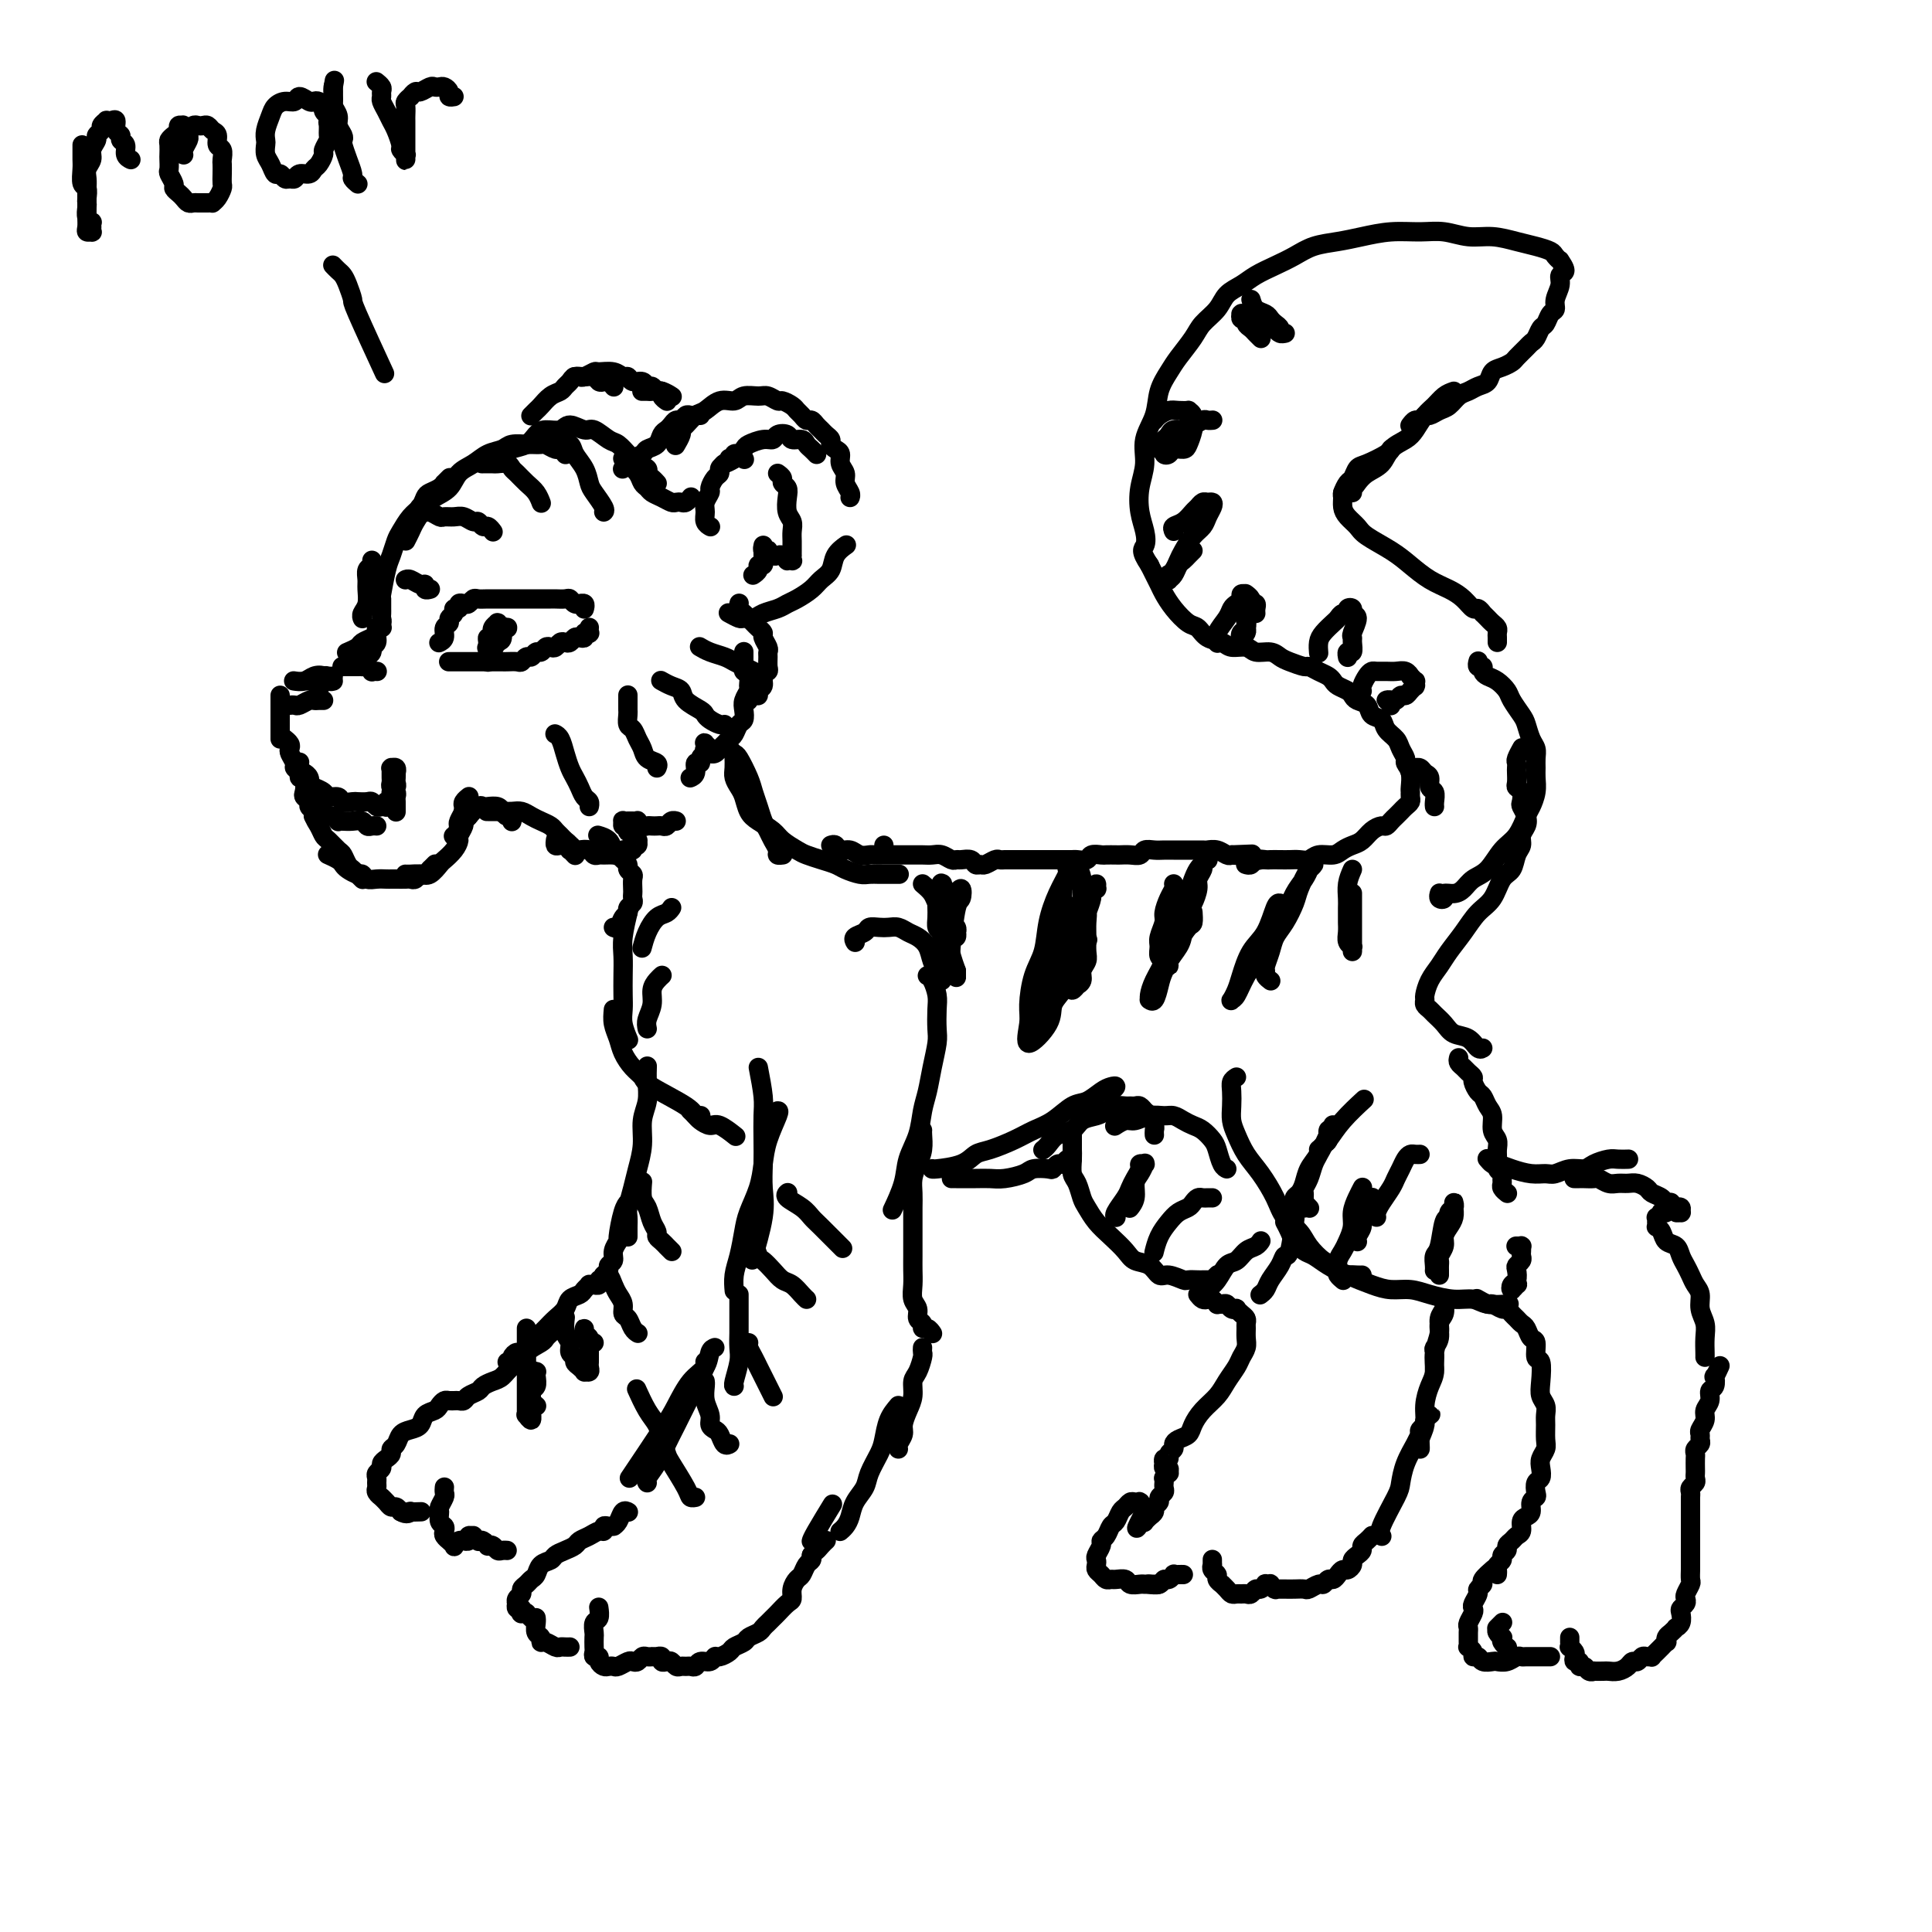 <svg viewBox='0 0 400 400' version='1.1' xmlns='http://www.w3.org/2000/svg' xmlns:xlink='http://www.w3.org/1999/xlink'><g fill='none' stroke='rgb(0,0,0)' stroke-width='4' stroke-linecap='round' stroke-linejoin='round'><path d='M58,144c0.000,0.016 0.000,0.032 0,0c0.000,-0.032 0.000,-0.111 0,0c0.000,0.111 0.000,0.412 0,1c-0.000,0.588 -0.000,1.464 0,2c0.000,0.536 0.000,0.732 0,1c0.000,0.268 0.000,0.608 0,1c-0.000,0.392 0.000,0.836 0,1c0.000,0.164 0.000,0.047 0,0c0.000,-0.047 0.000,-0.023 0,0'/><path d='M58,146c0.000,0.054 0.000,0.109 0,0c0.000,-0.109 0.000,-0.380 0,0c0.000,0.380 0.000,1.411 0,2c-0.000,0.589 -0.000,0.736 0,1c0.000,0.264 0.000,0.645 0,1c0.000,0.355 0.000,0.683 0,1c-0.000,0.317 0.000,0.624 0,1c0.000,0.376 0.000,0.822 0,1c0.000,0.178 0.000,0.089 0,0'/><path d='M59,153c-0.111,-0.087 -0.222,-0.174 0,0c0.222,0.174 0.776,0.610 1,1c0.224,0.390 0.117,0.734 0,1c-0.117,0.266 -0.242,0.453 0,1c0.242,0.547 0.853,1.453 1,2c0.147,0.547 -0.171,0.735 0,1c0.171,0.265 0.829,0.607 1,1c0.171,0.393 -0.146,0.837 0,1c0.146,0.163 0.756,0.047 1,0c0.244,-0.047 0.122,-0.023 0,0'/><path d='M65,163c0.057,0.022 0.113,0.043 0,0c-0.113,-0.043 -0.396,-0.151 0,0c0.396,0.151 1.472,0.562 2,1c0.528,0.438 0.508,0.902 1,1c0.492,0.098 1.498,-0.170 2,0c0.502,0.170 0.502,0.776 1,1c0.498,0.224 1.496,0.064 2,0c0.504,-0.064 0.516,-0.031 1,0c0.484,0.031 1.440,0.061 2,0c0.560,-0.061 0.725,-0.212 1,0c0.275,0.212 0.661,0.789 1,1c0.339,0.211 0.630,0.057 1,0c0.370,-0.057 0.820,-0.016 1,0c0.180,0.016 0.090,0.008 0,0'/><path d='M61,141c-0.180,-0.028 -0.361,-0.056 0,0c0.361,0.056 1.263,0.197 2,0c0.737,-0.197 1.308,-0.732 2,-1c0.692,-0.268 1.505,-0.268 2,0c0.495,0.268 0.672,0.803 1,1c0.328,0.197 0.808,0.056 1,0c0.192,-0.056 0.096,-0.028 0,0'/><path d='M64,141c0.334,-0.030 0.668,-0.061 1,0c0.332,0.061 0.663,0.212 1,0c0.337,-0.212 0.679,-0.789 1,-1c0.321,-0.211 0.622,-0.057 1,0c0.378,0.057 0.832,0.015 1,0c0.168,-0.015 0.048,-0.004 0,0c-0.048,0.004 -0.024,0.002 0,0'/><path d='M60,146c-0.097,0.008 -0.195,0.016 0,0c0.195,-0.016 0.682,-0.057 1,0c0.318,0.057 0.467,0.211 1,0c0.533,-0.211 1.449,-0.789 2,-1c0.551,-0.211 0.736,-0.057 1,0c0.264,0.057 0.607,0.015 1,0c0.393,-0.015 0.837,-0.004 1,0c0.163,0.004 0.047,0.001 0,0c-0.047,-0.001 -0.023,-0.001 0,0'/><path d='M66,144c0.000,-0.417 0.000,-0.833 0,-1c0.000,-0.167 0.000,-0.083 0,0'/><path d='M71,138c0.055,-0.000 0.110,-0.000 0,0c-0.110,0.000 -0.384,0.000 0,0c0.384,-0.000 1.426,-0.001 2,0c0.574,0.001 0.680,0.004 1,0c0.320,-0.004 0.855,-0.015 1,0c0.145,0.015 -0.101,0.057 0,0c0.101,-0.057 0.549,-0.211 1,0c0.451,0.211 0.905,0.789 1,1c0.095,0.211 -0.171,0.057 0,0c0.171,-0.057 0.778,-0.015 1,0c0.222,0.015 0.060,0.004 0,0c-0.060,-0.004 -0.017,-0.001 0,0c0.017,0.001 0.009,0.001 0,0'/><path d='M76,136c-0.122,0.087 -0.244,0.175 0,0c0.244,-0.175 0.854,-0.611 1,-1c0.146,-0.389 -0.171,-0.731 0,-1c0.171,-0.269 0.829,-0.464 1,-1c0.171,-0.536 -0.146,-1.414 0,-2c0.146,-0.586 0.756,-0.882 1,-1c0.244,-0.118 0.122,-0.059 0,0'/><path d='M72,135c-0.210,0.089 -0.420,0.179 0,0c0.420,-0.179 1.471,-0.625 2,-1c0.529,-0.375 0.538,-0.678 1,-1c0.462,-0.322 1.378,-0.664 2,-1c0.622,-0.336 0.951,-0.668 1,-1c0.049,-0.332 -0.183,-0.666 0,-1c0.183,-0.334 0.781,-0.668 1,-1c0.219,-0.332 0.059,-0.662 0,-1c-0.059,-0.338 -0.016,-0.683 0,-1c0.016,-0.317 0.004,-0.607 0,-1c-0.004,-0.393 -0.001,-0.889 0,-1c0.001,-0.111 0.000,0.162 0,0c-0.000,-0.162 -0.000,-0.761 0,-1c0.000,-0.239 0.000,-0.120 0,0'/><path d='M75,128c0.031,0.074 0.061,0.147 0,0c-0.061,-0.147 -0.214,-0.516 0,-1c0.214,-0.484 0.793,-1.085 1,-2c0.207,-0.915 0.041,-2.144 0,-3c-0.041,-0.856 0.041,-1.340 0,-2c-0.041,-0.660 -0.207,-1.497 0,-2c0.207,-0.503 0.786,-0.674 1,-1c0.214,-0.326 0.061,-0.807 0,-1c-0.061,-0.193 -0.031,-0.096 0,0'/><path d='M62,158c0.030,-0.180 0.059,-0.361 0,0c-0.059,0.361 -0.208,1.262 0,2c0.208,0.738 0.773,1.311 1,2c0.227,0.689 0.117,1.494 0,2c-0.117,0.506 -0.241,0.714 0,1c0.241,0.286 0.848,0.650 1,1c0.152,0.350 -0.152,0.687 0,1c0.152,0.313 0.759,0.602 1,1c0.241,0.398 0.117,0.905 0,1c-0.117,0.095 -0.227,-0.222 0,0c0.227,0.222 0.792,0.983 1,1c0.208,0.017 0.059,-0.709 0,-1c-0.059,-0.291 -0.030,-0.145 0,0'/><path d='M65,165c0.032,0.455 0.064,0.909 0,1c-0.064,0.091 -0.224,-0.182 0,0c0.224,0.182 0.833,0.818 1,1c0.167,0.182 -0.109,-0.091 0,0c0.109,0.091 0.603,0.546 1,1c0.397,0.454 0.697,0.906 1,1c0.303,0.094 0.609,-0.171 1,0c0.391,0.171 0.868,0.777 1,1c0.132,0.223 -0.081,0.064 0,0c0.081,-0.064 0.455,-0.031 1,0c0.545,0.031 1.260,0.061 2,0c0.740,-0.061 1.505,-0.212 2,0c0.495,0.212 0.721,0.789 1,1c0.279,0.211 0.611,0.057 1,0c0.389,-0.057 0.836,-0.015 1,0c0.164,0.015 0.044,0.004 0,0c-0.044,-0.004 -0.013,-0.001 0,0c0.013,0.001 0.006,0.001 0,0'/><path d='M63,160c-0.111,-0.065 -0.222,-0.131 0,0c0.222,0.131 0.777,0.458 1,1c0.223,0.542 0.115,1.300 0,2c-0.115,0.700 -0.238,1.343 0,2c0.238,0.657 0.836,1.327 1,2c0.164,0.673 -0.107,1.350 0,2c0.107,0.650 0.592,1.272 1,2c0.408,0.728 0.739,1.561 1,2c0.261,0.439 0.451,0.485 1,1c0.549,0.515 1.456,1.500 2,2c0.544,0.500 0.724,0.516 1,1c0.276,0.484 0.648,1.436 1,2c0.352,0.564 0.683,0.740 1,1c0.317,0.260 0.621,0.606 1,1c0.379,0.394 0.834,0.838 1,1c0.166,0.162 0.045,0.044 0,0c-0.045,-0.044 -0.013,-0.012 0,0c0.013,0.012 0.006,0.006 0,0'/><path d='M68,177c0.054,0.024 0.107,0.048 0,0c-0.107,-0.048 -0.376,-0.166 0,0c0.376,0.166 1.396,0.618 2,1c0.604,0.382 0.791,0.695 1,1c0.209,0.305 0.440,0.604 1,1c0.560,0.396 1.449,0.891 2,1c0.551,0.109 0.764,-0.167 1,0c0.236,0.167 0.496,0.777 1,1c0.504,0.223 1.252,0.060 2,0c0.748,-0.060 1.496,-0.016 2,0c0.504,0.016 0.765,0.005 1,0c0.235,-0.005 0.444,-0.006 1,0c0.556,0.006 1.458,0.017 2,0c0.542,-0.017 0.723,-0.061 1,0c0.277,0.061 0.649,0.226 1,0c0.351,-0.226 0.682,-0.844 1,-1c0.318,-0.156 0.625,0.151 1,0c0.375,-0.151 0.819,-0.759 1,-1c0.181,-0.241 0.100,-0.116 0,0c-0.100,0.116 -0.219,0.224 0,0c0.219,-0.224 0.777,-0.778 1,-1c0.223,-0.222 0.112,-0.111 0,0'/><path d='M84,181c0.017,0.001 0.035,0.002 0,0c-0.035,-0.002 -0.122,-0.008 0,0c0.122,0.008 0.451,0.028 1,0c0.549,-0.028 1.316,-0.104 2,0c0.684,0.104 1.283,0.389 2,0c0.717,-0.389 1.550,-1.451 2,-2c0.450,-0.549 0.517,-0.585 1,-1c0.483,-0.415 1.382,-1.210 2,-2c0.618,-0.790 0.954,-1.574 1,-2c0.046,-0.426 -0.198,-0.493 0,-1c0.198,-0.507 0.837,-1.455 1,-2c0.163,-0.545 -0.152,-0.686 0,-1c0.152,-0.314 0.769,-0.802 1,-1c0.231,-0.198 0.076,-0.106 0,0c-0.076,0.106 -0.073,0.224 0,0c0.073,-0.224 0.215,-0.792 0,-1c-0.215,-0.208 -0.789,-0.056 -1,0c-0.211,0.056 -0.060,0.016 0,0c0.060,-0.016 0.030,-0.008 0,0'/><path d='M94,173c-0.111,0.087 -0.222,0.174 0,0c0.222,-0.174 0.778,-0.610 1,-1c0.222,-0.390 0.111,-0.734 0,-1c-0.111,-0.266 -0.222,-0.453 0,-1c0.222,-0.547 0.777,-1.453 1,-2c0.223,-0.547 0.112,-0.735 0,-1c-0.112,-0.265 -0.226,-0.607 0,-1c0.226,-0.393 0.793,-0.837 1,-1c0.207,-0.163 0.056,-0.044 0,0c-0.056,0.044 -0.016,0.013 0,0c0.016,-0.013 0.008,-0.006 0,0'/><path d='M95,173c-0.097,-0.746 -0.195,-1.492 0,-2c0.195,-0.508 0.681,-0.777 1,-1c0.319,-0.223 0.470,-0.400 1,-1c0.530,-0.600 1.437,-1.622 2,-2c0.563,-0.378 0.780,-0.111 1,0c0.220,0.111 0.441,0.067 1,0c0.559,-0.067 1.456,-0.158 2,0c0.544,0.158 0.734,0.564 1,1c0.266,0.436 0.607,0.901 1,1c0.393,0.099 0.837,-0.169 1,0c0.163,0.169 0.044,0.776 0,1c-0.044,0.224 -0.013,0.064 0,0c0.013,-0.064 0.006,-0.032 0,0'/><path d='M101,168c-0.209,-0.000 -0.418,-0.001 0,0c0.418,0.001 1.463,0.003 2,0c0.537,-0.003 0.566,-0.012 1,0c0.434,0.012 1.272,0.045 2,0c0.728,-0.045 1.347,-0.167 2,0c0.653,0.167 1.341,0.622 2,1c0.659,0.378 1.290,0.679 2,1c0.710,0.321 1.500,0.663 2,1c0.500,0.337 0.708,0.669 1,1c0.292,0.331 0.666,0.662 1,1c0.334,0.338 0.629,0.683 1,1c0.371,0.317 0.817,0.607 1,1c0.183,0.393 0.101,0.890 0,1c-0.101,0.110 -0.223,-0.166 0,0c0.223,0.166 0.791,0.776 1,1c0.209,0.224 0.060,0.064 0,0c-0.060,-0.064 -0.030,-0.032 0,0'/><path d='M115,174c0.016,-0.111 0.032,-0.222 0,0c-0.032,0.222 -0.112,0.778 0,1c0.112,0.222 0.415,0.111 1,0c0.585,-0.111 1.452,-0.222 2,0c0.548,0.222 0.777,0.777 1,1c0.223,0.223 0.440,0.112 1,0c0.560,-0.112 1.463,-0.227 2,0c0.537,0.227 0.707,0.794 1,1c0.293,0.206 0.708,0.051 1,0c0.292,-0.051 0.460,0.000 1,0c0.540,-0.000 1.450,-0.053 2,0c0.550,0.053 0.740,0.211 1,0c0.260,-0.211 0.592,-0.792 1,-1c0.408,-0.208 0.893,-0.042 1,0c0.107,0.042 -0.164,-0.040 0,0c0.164,0.040 0.762,0.203 1,0c0.238,-0.203 0.117,-0.771 0,-1c-0.117,-0.229 -0.231,-0.118 0,0c0.231,0.118 0.808,0.243 1,0c0.192,-0.243 -0.000,-0.853 0,-1c0.000,-0.147 0.192,0.171 0,0c-0.192,-0.171 -0.770,-0.829 -1,-1c-0.230,-0.171 -0.113,0.146 0,0c0.113,-0.146 0.223,-0.756 0,-1c-0.223,-0.244 -0.777,-0.122 -1,0c-0.223,0.122 -0.113,0.243 0,0c0.113,-0.243 0.230,-0.850 0,-1c-0.230,-0.150 -0.809,0.156 -1,0c-0.191,-0.156 0.004,-0.774 0,-1c-0.004,-0.226 -0.207,-0.060 0,0c0.207,0.060 0.825,0.015 1,0c0.175,-0.015 -0.094,-0.000 0,0c0.094,0.000 0.550,-0.014 1,0c0.450,0.014 0.894,0.056 1,0c0.106,-0.056 -0.126,-0.211 0,0c0.126,0.211 0.611,0.788 1,1c0.389,0.212 0.682,0.058 1,0c0.318,-0.058 0.662,-0.019 1,0c0.338,0.019 0.669,0.019 1,0c0.331,-0.019 0.663,-0.058 1,0c0.337,0.058 0.679,0.212 1,0c0.321,-0.212 0.622,-0.789 1,-1c0.378,-0.211 0.832,-0.057 1,0c0.168,0.057 0.048,0.016 0,0c-0.048,-0.016 -0.024,-0.008 0,0'/><path d='M79,123c-0.090,0.497 -0.179,0.994 0,0c0.179,-0.994 0.628,-3.477 1,-5c0.372,-1.523 0.667,-2.084 1,-3c0.333,-0.916 0.705,-2.185 1,-3c0.295,-0.815 0.512,-1.174 1,-2c0.488,-0.826 1.248,-2.119 2,-3c0.752,-0.881 1.498,-1.350 2,-2c0.502,-0.650 0.760,-1.479 1,-2c0.240,-0.521 0.460,-0.732 1,-1c0.540,-0.268 1.399,-0.594 2,-1c0.601,-0.406 0.946,-0.893 1,-1c0.054,-0.107 -0.181,0.167 0,0c0.181,-0.167 0.780,-0.776 1,-1c0.220,-0.224 0.063,-0.064 0,0c-0.063,0.064 -0.031,0.032 0,0'/><path d='M84,112c0.360,-0.696 0.719,-1.393 1,-2c0.281,-0.607 0.483,-1.125 1,-2c0.517,-0.875 1.349,-2.107 2,-3c0.651,-0.893 1.122,-1.447 2,-2c0.878,-0.553 2.165,-1.103 3,-2c0.835,-0.897 1.220,-2.139 2,-3c0.780,-0.861 1.957,-1.341 3,-2c1.043,-0.659 1.952,-1.497 3,-2c1.048,-0.503 2.235,-0.670 3,-1c0.765,-0.330 1.107,-0.821 2,-1c0.893,-0.179 2.337,-0.044 3,0c0.663,0.044 0.545,-0.003 1,0c0.455,0.003 1.485,0.057 2,0c0.515,-0.057 0.516,-0.226 1,0c0.484,0.226 1.450,0.845 2,1c0.550,0.155 0.683,-0.154 1,0c0.317,0.154 0.816,0.772 1,1c0.184,0.228 0.053,0.065 0,0c-0.053,-0.065 -0.026,-0.033 0,0'/><path d='M105,94c-0.036,0.097 -0.071,0.194 0,0c0.071,-0.194 0.250,-0.677 1,-1c0.750,-0.323 2.073,-0.484 3,-1c0.927,-0.516 1.460,-1.388 2,-2c0.540,-0.612 1.088,-0.965 2,-1c0.912,-0.035 2.187,0.246 3,0c0.813,-0.246 1.162,-1.020 2,-1c0.838,0.020 2.165,0.835 3,1c0.835,0.165 1.180,-0.321 2,0c0.820,0.321 2.116,1.448 3,2c0.884,0.552 1.355,0.529 2,1c0.645,0.471 1.464,1.436 2,2c0.536,0.564 0.787,0.728 1,1c0.213,0.272 0.386,0.651 1,1c0.614,0.349 1.667,0.668 2,1c0.333,0.332 -0.054,0.677 0,1c0.054,0.323 0.551,0.623 1,1c0.449,0.377 0.852,0.832 1,1c0.148,0.168 0.042,0.048 0,0c-0.042,-0.048 -0.021,-0.024 0,0'/><path d='M129,95c-0.059,-0.067 -0.118,-0.134 0,0c0.118,0.134 0.412,0.470 1,1c0.588,0.530 1.470,1.255 2,2c0.530,0.745 0.709,1.510 1,2c0.291,0.490 0.694,0.706 1,1c0.306,0.294 0.516,0.667 1,1c0.484,0.333 1.243,0.626 2,1c0.757,0.374 1.513,0.828 2,1c0.487,0.172 0.705,0.060 1,0c0.295,-0.060 0.668,-0.069 1,0c0.332,0.069 0.625,0.215 1,0c0.375,-0.215 0.832,-0.789 1,-1c0.168,-0.211 0.045,-0.057 0,0c-0.045,0.057 -0.013,0.016 0,0c0.013,-0.016 0.006,-0.008 0,0'/><path d='M129,97c-0.098,0.089 -0.196,0.178 0,0c0.196,-0.178 0.686,-0.624 1,-1c0.314,-0.376 0.451,-0.682 1,-1c0.549,-0.318 1.509,-0.649 2,-1c0.491,-0.351 0.513,-0.724 1,-1c0.487,-0.276 1.440,-0.456 2,-1c0.560,-0.544 0.727,-1.451 1,-2c0.273,-0.549 0.650,-0.739 1,-1c0.350,-0.261 0.671,-0.592 1,-1c0.329,-0.408 0.665,-0.894 1,-1c0.335,-0.106 0.668,0.168 1,0c0.332,-0.168 0.663,-0.777 1,-1c0.337,-0.223 0.679,-0.060 1,0c0.321,0.060 0.622,0.016 1,0c0.378,-0.016 0.832,-0.004 1,0c0.168,0.004 0.048,0.001 0,0c-0.048,-0.001 -0.024,-0.001 0,0'/><path d='M140,92c-0.118,0.200 -0.236,0.400 0,0c0.236,-0.400 0.825,-1.401 1,-2c0.175,-0.599 -0.064,-0.795 0,-1c0.064,-0.205 0.430,-0.418 1,-1c0.570,-0.582 1.345,-1.533 2,-2c0.655,-0.467 1.190,-0.451 2,-1c0.810,-0.549 1.893,-1.665 3,-2c1.107,-0.335 2.237,0.110 3,0c0.763,-0.110 1.159,-0.776 2,-1c0.841,-0.224 2.127,-0.004 3,0c0.873,0.004 1.333,-0.206 2,0c0.667,0.206 1.541,0.828 2,1c0.459,0.172 0.504,-0.108 1,0c0.496,0.108 1.442,0.602 2,1c0.558,0.398 0.727,0.698 1,1c0.273,0.302 0.651,0.606 1,1c0.349,0.394 0.671,0.879 1,1c0.329,0.121 0.667,-0.122 1,0c0.333,0.122 0.663,0.610 1,1c0.337,0.390 0.681,0.682 1,1c0.319,0.318 0.611,0.662 1,1c0.389,0.338 0.874,0.671 1,1c0.126,0.329 -0.106,0.654 0,1c0.106,0.346 0.549,0.711 1,1c0.451,0.289 0.909,0.501 1,1c0.091,0.499 -0.186,1.286 0,2c0.186,0.714 0.834,1.354 1,2c0.166,0.646 -0.152,1.297 0,2c0.152,0.703 0.773,1.456 1,2c0.227,0.544 0.061,0.877 0,1c-0.061,0.123 -0.017,0.035 0,0c0.017,-0.035 0.009,-0.018 0,0'/><path d='M175,113c0.210,-0.148 0.419,-0.297 0,0c-0.419,0.297 -1.467,1.039 -2,2c-0.533,0.961 -0.552,2.141 -1,3c-0.448,0.859 -1.326,1.396 -2,2c-0.674,0.604 -1.143,1.275 -2,2c-0.857,0.725 -2.102,1.505 -3,2c-0.898,0.495 -1.449,0.707 -2,1c-0.551,0.293 -1.102,0.668 -2,1c-0.898,0.332 -2.143,0.621 -3,1c-0.857,0.379 -1.326,0.848 -2,1c-0.674,0.152 -1.554,-0.012 -2,0c-0.446,0.012 -0.460,0.199 -1,0c-0.540,-0.199 -1.607,-0.784 -2,-1c-0.393,-0.216 -0.112,-0.062 0,0c0.112,0.062 0.056,0.031 0,0'/><path d='M153,125c0.024,-0.089 0.048,-0.179 0,0c-0.048,0.179 -0.168,0.625 0,1c0.168,0.375 0.623,0.678 1,1c0.377,0.322 0.674,0.663 1,1c0.326,0.337 0.680,0.671 1,1c0.320,0.329 0.608,0.652 1,1c0.392,0.348 0.890,0.722 1,1c0.110,0.278 -0.167,0.459 0,1c0.167,0.541 0.778,1.440 1,2c0.222,0.560 0.055,0.779 0,1c-0.055,0.221 0.000,0.444 0,1c-0.000,0.556 -0.057,1.444 0,2c0.057,0.556 0.226,0.780 0,1c-0.226,0.220 -0.848,0.436 -1,1c-0.152,0.564 0.166,1.475 0,2c-0.166,0.525 -0.815,0.662 -1,1c-0.185,0.338 0.094,0.875 0,1c-0.094,0.125 -0.561,-0.162 -1,0c-0.439,0.162 -0.849,0.774 -1,1c-0.151,0.226 -0.043,0.064 0,0c0.043,-0.064 0.022,-0.032 0,0'/><path d='M154,135c0.000,0.024 0.000,0.048 0,0c-0.000,-0.048 -0.001,-0.167 0,0c0.001,0.167 0.004,0.621 0,1c-0.004,0.379 -0.015,0.683 0,1c0.015,0.317 0.058,0.647 0,1c-0.058,0.353 -0.215,0.727 0,1c0.215,0.273 0.804,0.443 1,1c0.196,0.557 0.001,1.501 0,2c-0.001,0.499 0.193,0.552 0,1c-0.193,0.448 -0.773,1.290 -1,2c-0.227,0.710 -0.102,1.290 0,2c0.102,0.710 0.182,1.552 0,2c-0.182,0.448 -0.626,0.501 -1,1c-0.374,0.499 -0.677,1.444 -1,2c-0.323,0.556 -0.665,0.723 -1,1c-0.335,0.277 -0.663,0.663 -1,1c-0.337,0.337 -0.682,0.626 -1,1c-0.318,0.374 -0.607,0.833 -1,1c-0.393,0.167 -0.890,0.041 -1,0c-0.110,-0.041 0.167,0.004 0,0c-0.167,-0.004 -0.776,-0.057 -1,0c-0.224,0.057 -0.061,0.224 0,0c0.061,-0.224 0.021,-0.841 0,-1c-0.021,-0.159 -0.023,0.138 0,0c0.023,-0.138 0.073,-0.713 0,-1c-0.073,-0.287 -0.267,-0.288 0,0c0.267,0.288 0.996,0.864 1,1c0.004,0.136 -0.716,-0.170 -1,0c-0.284,0.170 -0.133,0.814 0,1c0.133,0.186 0.247,-0.087 0,0c-0.247,0.087 -0.855,0.535 -1,1c-0.145,0.465 0.171,0.948 0,1c-0.171,0.052 -0.830,-0.326 -1,0c-0.170,0.326 0.150,1.355 0,2c-0.150,0.645 -0.771,0.904 -1,1c-0.229,0.096 -0.065,0.027 0,0c0.065,-0.027 0.033,-0.014 0,0'/><path d='M147,109c-0.031,-0.017 -0.062,-0.035 0,0c0.062,0.035 0.217,0.121 0,0c-0.217,-0.121 -0.805,-0.451 -1,-1c-0.195,-0.549 0.003,-1.317 0,-2c-0.003,-0.683 -0.207,-1.282 0,-2c0.207,-0.718 0.825,-1.554 1,-2c0.175,-0.446 -0.094,-0.500 0,-1c0.094,-0.500 0.551,-1.444 1,-2c0.449,-0.556 0.890,-0.724 1,-1c0.110,-0.276 -0.110,-0.661 0,-1c0.110,-0.339 0.550,-0.630 1,-1c0.450,-0.370 0.909,-0.817 1,-1c0.091,-0.183 -0.187,-0.103 0,0c0.187,0.103 0.838,0.227 1,0c0.162,-0.227 -0.167,-0.807 0,-1c0.167,-0.193 0.828,-0.000 1,0c0.172,0.000 -0.146,-0.192 0,0c0.146,0.192 0.756,0.769 1,1c0.244,0.231 0.122,0.115 0,0'/><path d='M150,96c-0.168,0.058 -0.337,0.117 0,0c0.337,-0.117 1.179,-0.409 2,-1c0.821,-0.591 1.619,-1.482 2,-2c0.381,-0.518 0.344,-0.662 1,-1c0.656,-0.338 2.006,-0.871 3,-1c0.994,-0.129 1.632,0.147 2,0c0.368,-0.147 0.466,-0.716 1,-1c0.534,-0.284 1.505,-0.284 2,0c0.495,0.284 0.515,0.850 1,1c0.485,0.150 1.436,-0.118 2,0c0.564,0.118 0.739,0.620 1,1c0.261,0.380 0.606,0.638 1,1c0.394,0.362 0.837,0.828 1,1c0.163,0.172 0.047,0.049 0,0c-0.047,-0.049 -0.023,-0.025 0,0'/><path d='M161,98c0.452,0.329 0.905,0.658 1,1c0.095,0.342 -0.167,0.696 0,1c0.167,0.304 0.763,0.557 1,1c0.237,0.443 0.116,1.077 0,2c-0.116,0.923 -0.227,2.135 0,3c0.227,0.865 0.793,1.385 1,2c0.207,0.615 0.056,1.327 0,2c-0.056,0.673 -0.015,1.309 0,2c0.015,0.691 0.005,1.439 0,2c-0.005,0.561 -0.005,0.935 0,1c0.005,0.065 0.016,-0.178 0,0c-0.016,0.178 -0.060,0.776 0,1c0.060,0.224 0.223,0.074 0,0c-0.223,-0.074 -0.833,-0.071 -1,0c-0.167,0.071 0.109,0.212 0,0c-0.109,-0.212 -0.603,-0.775 -1,-1c-0.397,-0.225 -0.699,-0.112 -1,0c-0.301,0.112 -0.603,0.222 -1,0c-0.397,-0.222 -0.891,-0.778 -1,-1c-0.109,-0.222 0.167,-0.112 0,0c-0.167,0.112 -0.777,0.225 -1,0c-0.223,-0.225 -0.060,-0.789 0,-1c0.060,-0.211 0.016,-0.068 0,0c-0.016,0.068 -0.004,0.061 0,0c0.004,-0.061 0.001,-0.175 0,0c-0.001,0.175 0.001,0.639 0,1c-0.001,0.361 -0.004,0.618 0,1c0.004,0.382 0.016,0.890 0,1c-0.016,0.110 -0.061,-0.177 0,0c0.061,0.177 0.226,0.818 0,1c-0.226,0.182 -0.844,-0.096 -1,0c-0.156,0.096 0.150,0.564 0,1c-0.150,0.436 -0.757,0.839 -1,1c-0.243,0.161 -0.121,0.081 0,0'/><path d='M91,133c-0.122,0.059 -0.244,0.118 0,0c0.244,-0.118 0.854,-0.412 1,-1c0.146,-0.588 -0.172,-1.468 0,-2c0.172,-0.532 0.835,-0.716 1,-1c0.165,-0.284 -0.167,-0.668 0,-1c0.167,-0.332 0.832,-0.611 1,-1c0.168,-0.389 -0.162,-0.888 0,-1c0.162,-0.112 0.817,0.162 1,0c0.183,-0.162 -0.106,-0.761 0,-1c0.106,-0.239 0.608,-0.116 1,0c0.392,0.116 0.675,0.227 1,0c0.325,-0.227 0.692,-0.793 1,-1c0.308,-0.207 0.558,-0.055 1,0c0.442,0.055 1.077,0.015 2,0c0.923,-0.015 2.134,-0.004 3,0c0.866,0.004 1.388,0.001 2,0c0.612,-0.001 1.315,-0.000 2,0c0.685,0.000 1.353,0.000 2,0c0.647,-0.000 1.273,-0.001 2,0c0.727,0.001 1.557,0.004 2,0c0.443,-0.004 0.501,-0.015 1,0c0.499,0.015 1.439,0.057 2,0c0.561,-0.057 0.743,-0.212 1,0c0.257,0.212 0.591,0.793 1,1c0.409,0.207 0.894,0.041 1,0c0.106,-0.041 -0.168,0.041 0,0c0.168,-0.041 0.777,-0.207 1,0c0.223,0.207 0.060,0.786 0,1c-0.060,0.214 -0.017,0.061 0,0c0.017,-0.061 0.009,-0.031 0,0'/><path d='M93,137c-0.099,-0.000 -0.198,-0.000 0,0c0.198,0.000 0.693,0.000 1,0c0.307,-0.000 0.425,-0.000 1,0c0.575,0.000 1.606,0.000 2,0c0.394,-0.000 0.151,-0.000 1,0c0.849,0.000 2.791,0.001 4,0c1.209,-0.001 1.686,-0.004 2,0c0.314,0.004 0.465,0.016 1,0c0.535,-0.016 1.453,-0.061 2,0c0.547,0.061 0.724,0.228 1,0c0.276,-0.228 0.651,-0.849 1,-1c0.349,-0.151 0.671,0.170 1,0c0.329,-0.170 0.666,-0.829 1,-1c0.334,-0.171 0.667,0.147 1,0c0.333,-0.147 0.667,-0.758 1,-1c0.333,-0.242 0.667,-0.117 1,0c0.333,0.117 0.667,0.224 1,0c0.333,-0.224 0.666,-0.778 1,-1c0.334,-0.222 0.668,-0.111 1,0c0.332,0.111 0.662,0.222 1,0c0.338,-0.222 0.683,-0.778 1,-1c0.317,-0.222 0.607,-0.111 1,0c0.393,0.111 0.890,0.222 1,0c0.110,-0.222 -0.167,-0.778 0,-1c0.167,-0.222 0.777,-0.112 1,0c0.223,0.112 0.060,0.226 0,0c-0.060,-0.226 -0.016,-0.792 0,-1c0.016,-0.208 0.005,-0.060 0,0c-0.005,0.060 -0.002,0.030 0,0'/><path d='M101,134c-0.194,0.099 -0.388,0.198 0,0c0.388,-0.198 1.358,-0.694 2,-1c0.642,-0.306 0.958,-0.423 1,-1c0.042,-0.577 -0.189,-1.616 0,-2c0.189,-0.384 0.797,-0.114 1,0c0.203,0.114 -0.001,0.071 0,0c0.001,-0.071 0.206,-0.170 0,0c-0.206,0.170 -0.825,0.610 -1,1c-0.175,0.390 0.093,0.730 0,1c-0.093,0.270 -0.547,0.468 -1,1c-0.453,0.532 -0.906,1.396 -1,2c-0.094,0.604 0.171,0.947 0,1c-0.171,0.053 -0.778,-0.185 -1,0c-0.222,0.185 -0.059,0.793 0,1c0.059,0.207 0.015,0.014 0,0c-0.015,-0.014 0.000,0.151 0,0c-0.000,-0.151 -0.015,-0.618 0,-1c0.015,-0.382 0.060,-0.679 0,-1c-0.060,-0.321 -0.226,-0.664 0,-1c0.226,-0.336 0.845,-0.663 1,-1c0.155,-0.337 -0.155,-0.683 0,-1c0.155,-0.317 0.774,-0.604 1,-1c0.226,-0.396 0.060,-0.902 0,-1c-0.060,-0.098 -0.015,0.212 0,0c0.015,-0.212 0.000,-0.948 0,-1c-0.000,-0.052 0.014,0.579 0,1c-0.014,0.421 -0.055,0.634 0,1c0.055,0.366 0.207,0.887 0,1c-0.207,0.113 -0.773,-0.183 -1,0c-0.227,0.183 -0.114,0.844 0,1c0.114,0.156 0.231,-0.192 0,0c-0.231,0.192 -0.808,0.923 -1,1c-0.192,0.077 0.001,-0.500 0,-1c-0.001,-0.500 -0.198,-0.921 0,-1c0.198,-0.079 0.789,0.185 1,0c0.211,-0.185 0.043,-0.820 0,-1c-0.043,-0.180 0.041,0.094 0,0c-0.041,-0.094 -0.207,-0.557 0,-1c0.207,-0.443 0.788,-0.866 1,-1c0.212,-0.134 0.057,0.019 0,0c-0.057,-0.019 -0.015,-0.211 0,0c0.015,0.211 0.005,0.826 0,1c-0.005,0.174 -0.004,-0.094 0,0c0.004,0.094 0.011,0.551 0,1c-0.011,0.449 -0.042,0.890 0,1c0.042,0.110 0.155,-0.111 0,0c-0.155,0.111 -0.577,0.556 -1,1'/><path d='M102,133c-0.167,0.667 -0.083,0.333 0,0'/><path d='M124,173c-0.203,-0.059 -0.405,-0.118 0,0c0.405,0.118 1.419,0.413 2,1c0.581,0.587 0.729,1.467 1,2c0.271,0.533 0.665,0.721 1,1c0.335,0.279 0.612,0.651 1,1c0.388,0.349 0.889,0.675 1,1c0.111,0.325 -0.166,0.650 0,1c0.166,0.350 0.776,0.724 1,1c0.224,0.276 0.061,0.455 0,1c-0.061,0.545 -0.020,1.455 0,2c0.020,0.545 0.020,0.724 0,1c-0.020,0.276 -0.061,0.650 0,1c0.061,0.350 0.224,0.676 0,1c-0.224,0.324 -0.834,0.647 -1,1c-0.166,0.353 0.113,0.735 0,1c-0.113,0.265 -0.618,0.411 -1,1c-0.382,0.589 -0.641,1.620 -1,2c-0.359,0.380 -0.817,0.109 -1,0c-0.183,-0.109 -0.092,-0.054 0,0'/><path d='M151,155c-0.097,-0.110 -0.195,-0.220 0,0c0.195,0.220 0.682,0.772 1,1c0.318,0.228 0.466,0.134 1,1c0.534,0.866 1.452,2.693 2,4c0.548,1.307 0.724,2.093 1,3c0.276,0.907 0.652,1.934 1,3c0.348,1.066 0.666,2.170 1,3c0.334,0.830 0.682,1.385 1,2c0.318,0.615 0.607,1.289 1,2c0.393,0.711 0.890,1.458 1,2c0.110,0.542 -0.167,0.877 0,1c0.167,0.123 0.777,0.033 1,0c0.223,-0.033 0.060,-0.009 0,0c-0.060,0.009 -0.017,0.003 0,0c0.017,-0.003 0.009,-0.001 0,0'/><path d='M152,157c-0.006,-0.179 -0.013,-0.358 0,0c0.013,0.358 0.044,1.255 0,2c-0.044,0.745 -0.165,1.340 0,2c0.165,0.660 0.614,1.384 1,2c0.386,0.616 0.707,1.123 1,2c0.293,0.877 0.558,2.122 1,3c0.442,0.878 1.062,1.387 2,2c0.938,0.613 2.193,1.330 3,2c0.807,0.670 1.165,1.293 2,2c0.835,0.707 2.148,1.499 3,2c0.852,0.501 1.243,0.712 2,1c0.757,0.288 1.879,0.651 3,1c1.121,0.349 2.240,0.682 3,1c0.760,0.318 1.162,0.621 2,1c0.838,0.379 2.113,0.834 3,1c0.887,0.166 1.386,0.045 2,0c0.614,-0.045 1.341,-0.012 2,0c0.659,0.012 1.249,0.003 2,0c0.751,-0.003 1.664,-0.001 2,0c0.336,0.001 0.096,0.000 0,0c-0.096,-0.000 -0.048,-0.000 0,0'/><path d='M172,175c0.358,-0.121 0.716,-0.243 1,0c0.284,0.243 0.495,0.850 1,1c0.505,0.150 1.304,-0.156 2,0c0.696,0.156 1.289,0.774 2,1c0.711,0.226 1.541,0.061 2,0c0.459,-0.061 0.546,-0.016 1,0c0.454,0.016 1.276,0.004 2,0c0.724,-0.004 1.349,-0.001 2,0c0.651,0.001 1.329,-0.001 2,0c0.671,0.001 1.335,0.004 2,0c0.665,-0.004 1.330,-0.015 2,0c0.670,0.015 1.344,0.057 2,0c0.656,-0.057 1.293,-0.212 2,0c0.707,0.212 1.485,0.793 2,1c0.515,0.207 0.768,0.041 1,0c0.232,-0.041 0.442,0.043 1,0c0.558,-0.043 1.463,-0.211 2,0c0.537,0.211 0.707,0.803 1,1c0.293,0.197 0.708,0.000 1,0c0.292,-0.000 0.459,0.196 1,0c0.541,-0.196 1.454,-0.785 2,-1c0.546,-0.215 0.724,-0.058 1,0c0.276,0.058 0.650,0.015 1,0c0.350,-0.015 0.675,-0.004 1,0c0.325,0.004 0.650,0.001 1,0c0.350,-0.001 0.724,-0.000 1,0c0.276,0.000 0.455,0.000 1,0c0.545,-0.000 1.455,-0.000 2,0c0.545,0.000 0.723,0.000 1,0c0.277,-0.000 0.652,0.000 1,0c0.348,-0.000 0.671,-0.000 1,0c0.329,0.000 0.666,0.000 1,0c0.334,-0.000 0.666,-0.000 1,0c0.334,0.000 0.671,0.001 1,0c0.329,-0.001 0.650,-0.004 1,0c0.350,0.004 0.728,0.015 1,0c0.272,-0.015 0.439,-0.057 1,0c0.561,0.057 1.516,0.211 2,0c0.484,-0.211 0.496,-0.789 1,-1c0.504,-0.211 1.500,-0.057 2,0c0.500,0.057 0.505,0.016 1,0c0.495,-0.016 1.480,-0.008 2,0c0.520,0.008 0.576,0.016 1,0c0.424,-0.016 1.215,-0.057 2,0c0.785,0.057 1.562,0.211 2,0c0.438,-0.211 0.536,-0.789 1,-1c0.464,-0.211 1.294,-0.057 2,0c0.706,0.057 1.287,0.015 2,0c0.713,-0.015 1.557,-0.004 2,0c0.443,0.004 0.485,0.001 1,0c0.515,-0.001 1.503,-0.001 2,0c0.497,0.001 0.504,0.004 1,0c0.496,-0.004 1.481,-0.015 2,0c0.519,0.015 0.572,0.056 1,0c0.428,-0.056 1.231,-0.207 2,0c0.769,0.207 1.506,0.774 2,1c0.494,0.226 0.747,0.113 1,0'/><path d='M255,177c8.008,-0.314 2.528,-0.098 1,0c-1.528,0.098 0.897,0.079 2,0c1.103,-0.079 0.883,-0.217 1,0c0.117,0.217 0.570,0.789 1,1c0.430,0.211 0.837,0.060 1,0c0.163,-0.060 0.081,-0.030 0,0'/><path d='M258,179c-0.098,-0.030 -0.196,-0.061 0,0c0.196,0.061 0.685,0.212 1,0c0.315,-0.212 0.454,-0.789 1,-1c0.546,-0.211 1.497,-0.057 2,0c0.503,0.057 0.558,0.016 1,0c0.442,-0.016 1.272,-0.008 2,0c0.728,0.008 1.353,0.017 2,0c0.647,-0.017 1.314,-0.060 2,0c0.686,0.060 1.391,0.223 2,0c0.609,-0.223 1.122,-0.832 2,-1c0.878,-0.168 2.122,0.106 3,0c0.878,-0.106 1.391,-0.593 2,-1c0.609,-0.407 1.315,-0.735 2,-1c0.685,-0.265 1.349,-0.466 2,-1c0.651,-0.534 1.288,-1.400 2,-2c0.712,-0.600 1.500,-0.934 2,-1c0.500,-0.066 0.711,0.137 1,0c0.289,-0.137 0.656,-0.614 1,-1c0.344,-0.386 0.667,-0.681 1,-1c0.333,-0.319 0.678,-0.663 1,-1c0.322,-0.337 0.622,-0.666 1,-1c0.378,-0.334 0.834,-0.673 1,-1c0.166,-0.327 0.040,-0.641 0,-1c-0.040,-0.359 0.004,-0.764 0,-1c-0.004,-0.236 -0.057,-0.304 0,-1c0.057,-0.696 0.224,-2.021 0,-3c-0.224,-0.979 -0.837,-1.613 -1,-2c-0.163,-0.387 0.126,-0.527 0,-1c-0.126,-0.473 -0.668,-1.277 -1,-2c-0.332,-0.723 -0.455,-1.363 -1,-2c-0.545,-0.637 -1.512,-1.270 -2,-2c-0.488,-0.730 -0.498,-1.558 -1,-2c-0.502,-0.442 -1.495,-0.500 -2,-1c-0.505,-0.500 -0.520,-1.443 -1,-2c-0.480,-0.557 -1.424,-0.726 -2,-1c-0.576,-0.274 -0.784,-0.651 -1,-1c-0.216,-0.349 -0.442,-0.671 -1,-1c-0.558,-0.329 -1.449,-0.667 -2,-1c-0.551,-0.333 -0.762,-0.663 -1,-1c-0.238,-0.337 -0.504,-0.682 -1,-1c-0.496,-0.318 -1.221,-0.610 -2,-1c-0.779,-0.390 -1.611,-0.879 -2,-1c-0.389,-0.121 -0.335,0.126 -1,0c-0.665,-0.126 -2.050,-0.626 -3,-1c-0.950,-0.374 -1.466,-0.621 -2,-1c-0.534,-0.379 -1.087,-0.889 -2,-1c-0.913,-0.111 -2.188,0.179 -3,0c-0.812,-0.179 -1.162,-0.826 -2,-1c-0.838,-0.174 -2.163,0.124 -3,0c-0.837,-0.124 -1.186,-0.669 -2,-1c-0.814,-0.331 -2.092,-0.449 -3,-1c-0.908,-0.551 -1.447,-1.536 -2,-2c-0.553,-0.464 -1.121,-0.409 -2,-1c-0.879,-0.591 -2.071,-1.829 -3,-3c-0.929,-1.171 -1.596,-2.277 -2,-3c-0.404,-0.723 -0.544,-1.064 -1,-2c-0.456,-0.936 -1.228,-2.468 -2,-4'/><path d='M238,117c-2.098,-3.092 -1.342,-3.323 -1,-4c0.342,-0.677 0.272,-1.800 0,-3c-0.272,-1.200 -0.745,-2.476 -1,-4c-0.255,-1.524 -0.290,-3.296 0,-5c0.290,-1.704 0.907,-3.342 1,-5c0.093,-1.658 -0.338,-3.338 0,-5c0.338,-1.662 1.446,-3.305 2,-5c0.554,-1.695 0.556,-3.440 1,-5c0.444,-1.560 1.330,-2.934 2,-4c0.670,-1.066 1.123,-1.822 2,-3c0.877,-1.178 2.177,-2.777 3,-4c0.823,-1.223 1.167,-2.071 2,-3c0.833,-0.929 2.154,-1.940 3,-3c0.846,-1.060 1.216,-2.171 2,-3c0.784,-0.829 1.983,-1.378 3,-2c1.017,-0.622 1.853,-1.319 3,-2c1.147,-0.681 2.605,-1.348 4,-2c1.395,-0.652 2.727,-1.289 4,-2c1.273,-0.711 2.485,-1.497 4,-2c1.515,-0.503 3.331,-0.724 5,-1c1.669,-0.276 3.190,-0.606 5,-1c1.810,-0.394 3.907,-0.853 6,-1c2.093,-0.147 4.180,0.016 6,0c1.820,-0.016 3.372,-0.212 5,0c1.628,0.212 3.333,0.830 5,1c1.667,0.170 3.297,-0.110 5,0c1.703,0.110 3.480,0.608 5,1c1.520,0.392 2.784,0.678 4,1c1.216,0.322 2.383,0.682 3,1c0.617,0.318 0.683,0.595 1,1c0.317,0.405 0.885,0.937 1,1c0.115,0.063 -0.222,-0.341 0,0c0.222,0.341 1.003,1.429 1,2c-0.003,0.571 -0.788,0.624 -1,1c-0.212,0.376 0.151,1.074 0,2c-0.151,0.926 -0.814,2.078 -1,3c-0.186,0.922 0.105,1.613 0,2c-0.105,0.387 -0.606,0.471 -1,1c-0.394,0.529 -0.682,1.503 -1,2c-0.318,0.497 -0.667,0.518 -1,1c-0.333,0.482 -0.652,1.424 -1,2c-0.348,0.576 -0.726,0.784 -1,1c-0.274,0.216 -0.445,0.438 -1,1c-0.555,0.562 -1.496,1.464 -2,2c-0.504,0.536 -0.572,0.707 -1,1c-0.428,0.293 -1.217,0.709 -2,1c-0.783,0.291 -1.561,0.458 -2,1c-0.439,0.542 -0.540,1.458 -1,2c-0.460,0.542 -1.278,0.708 -2,1c-0.722,0.292 -1.349,0.709 -2,1c-0.651,0.291 -1.326,0.455 -2,1c-0.674,0.545 -1.346,1.471 -2,2c-0.654,0.529 -1.288,0.663 -2,1c-0.712,0.337 -1.501,0.879 -2,1c-0.499,0.121 -0.708,-0.178 -1,0c-0.292,0.178 -0.667,0.832 -1,1c-0.333,0.168 -0.625,-0.151 -1,0c-0.375,0.151 -0.832,0.771 -1,1c-0.168,0.229 -0.048,0.065 0,0c0.048,-0.065 0.024,-0.033 0,0'/><path d='M301,81c-0.666,0.236 -1.332,0.472 -2,1c-0.668,0.528 -1.338,1.348 -2,2c-0.662,0.652 -1.317,1.137 -2,2c-0.683,0.863 -1.394,2.104 -2,3c-0.606,0.896 -1.108,1.448 -2,2c-0.892,0.552 -2.175,1.105 -3,2c-0.825,0.895 -1.192,2.134 -2,3c-0.808,0.866 -2.058,1.360 -3,2c-0.942,0.640 -1.578,1.425 -2,2c-0.422,0.575 -0.632,0.939 -1,1c-0.368,0.061 -0.894,-0.180 -1,0c-0.106,0.180 0.206,0.780 0,1c-0.206,0.220 -0.932,0.059 -1,0c-0.068,-0.059 0.520,-0.016 1,0c0.480,0.016 0.851,0.005 1,0c0.149,-0.005 0.074,-0.002 0,0'/><path d='M288,93c0.006,-0.057 0.013,-0.113 0,0c-0.013,0.113 -0.045,0.396 -1,1c-0.955,0.604 -2.834,1.528 -4,2c-1.166,0.472 -1.619,0.493 -2,1c-0.381,0.507 -0.691,1.501 -1,2c-0.309,0.499 -0.617,0.504 -1,1c-0.383,0.496 -0.842,1.484 -1,2c-0.158,0.516 -0.015,0.560 0,1c0.015,0.440 -0.100,1.276 0,2c0.100,0.724 0.413,1.337 1,2c0.587,0.663 1.447,1.374 2,2c0.553,0.626 0.798,1.165 2,2c1.202,0.835 3.361,1.966 5,3c1.639,1.034 2.758,1.969 4,3c1.242,1.031 2.609,2.156 4,3c1.391,0.844 2.808,1.407 4,2c1.192,0.593 2.161,1.216 3,2c0.839,0.784 1.548,1.730 2,2c0.452,0.270 0.646,-0.135 1,0c0.354,0.135 0.869,0.810 1,1c0.131,0.190 -0.123,-0.104 0,0c0.123,0.104 0.621,0.605 1,1c0.379,0.395 0.637,0.684 1,1c0.363,0.316 0.829,0.659 1,1c0.171,0.341 0.046,0.680 0,1c-0.046,0.320 -0.012,0.622 0,1c0.012,0.378 0.003,0.833 0,1c-0.003,0.167 -0.001,0.048 0,0c0.001,-0.048 0.000,-0.024 0,0'/><path d='M306,137c0.032,-0.120 0.063,-0.239 0,0c-0.063,0.239 -0.222,0.837 0,1c0.222,0.163 0.823,-0.108 1,0c0.177,0.108 -0.070,0.594 0,1c0.070,0.406 0.456,0.732 1,1c0.544,0.268 1.245,0.479 2,1c0.755,0.521 1.564,1.351 2,2c0.436,0.649 0.499,1.119 1,2c0.501,0.881 1.441,2.175 2,3c0.559,0.825 0.738,1.180 1,2c0.262,0.820 0.606,2.106 1,3c0.394,0.894 0.839,1.397 1,2c0.161,0.603 0.040,1.306 0,2c-0.040,0.694 0.001,1.377 0,2c-0.001,0.623 -0.044,1.185 0,2c0.044,0.815 0.175,1.883 0,3c-0.175,1.117 -0.654,2.285 -1,3c-0.346,0.715 -0.558,0.978 -1,2c-0.442,1.022 -1.116,2.802 -2,4c-0.884,1.198 -1.980,1.814 -3,3c-1.020,1.186 -1.966,2.944 -3,4c-1.034,1.056 -2.157,1.411 -3,2c-0.843,0.589 -1.407,1.413 -2,2c-0.593,0.587 -1.217,0.938 -2,1c-0.783,0.062 -1.727,-0.166 -2,0c-0.273,0.166 0.123,0.724 0,1c-0.123,0.276 -0.765,0.270 -1,0c-0.235,-0.270 -0.063,-0.803 0,-1c0.063,-0.197 0.018,-0.056 0,0c-0.018,0.056 -0.009,0.028 0,0'/><path d='M315,155c-0.030,0.054 -0.061,0.109 0,0c0.061,-0.109 0.212,-0.381 0,0c-0.212,0.381 -0.789,1.415 -1,2c-0.211,0.585 -0.058,0.720 0,1c0.058,0.280 0.019,0.704 0,1c-0.019,0.296 -0.019,0.465 0,1c0.019,0.535 0.057,1.438 0,2c-0.057,0.562 -0.208,0.783 0,1c0.208,0.217 0.775,0.428 1,1c0.225,0.572 0.109,1.504 0,2c-0.109,0.496 -0.210,0.556 0,1c0.210,0.444 0.733,1.273 1,2c0.267,0.727 0.280,1.354 0,2c-0.280,0.646 -0.852,1.312 -1,2c-0.148,0.688 0.127,1.399 0,2c-0.127,0.601 -0.656,1.094 -1,2c-0.344,0.906 -0.504,2.226 -1,3c-0.496,0.774 -1.330,1.001 -2,2c-0.670,0.999 -1.176,2.770 -2,4c-0.824,1.230 -1.964,1.917 -3,3c-1.036,1.083 -1.966,2.560 -3,4c-1.034,1.440 -2.172,2.844 -3,4c-0.828,1.156 -1.347,2.064 -2,3c-0.653,0.936 -1.440,1.900 -2,3c-0.560,1.100 -0.894,2.335 -1,3c-0.106,0.665 0.016,0.758 0,1c-0.016,0.242 -0.171,0.632 0,1c0.171,0.368 0.668,0.713 1,1c0.332,0.287 0.498,0.515 1,1c0.502,0.485 1.340,1.226 2,2c0.660,0.774 1.144,1.580 2,2c0.856,0.420 2.085,0.453 3,1c0.915,0.547 1.516,1.609 2,2c0.484,0.391 0.853,0.112 1,0c0.147,-0.112 0.074,-0.056 0,0'/><path d='M130,189c0.113,-0.470 0.226,-0.940 0,0c-0.226,0.940 -0.792,3.291 -1,5c-0.208,1.709 -0.057,2.778 0,4c0.057,1.222 0.019,2.598 0,4c-0.019,1.402 -0.019,2.832 0,4c0.019,1.168 0.057,2.076 0,3c-0.057,0.924 -0.208,1.864 0,3c0.208,1.136 0.774,2.467 1,3c0.226,0.533 0.113,0.266 0,0'/><path d='M127,209c-0.095,0.999 -0.190,1.997 0,3c0.190,1.003 0.665,2.010 1,3c0.335,0.990 0.531,1.963 1,3c0.469,1.037 1.210,2.138 2,3c0.790,0.862 1.627,1.485 2,2c0.373,0.515 0.282,0.923 2,2c1.718,1.077 5.245,2.825 7,4c1.755,1.175 1.738,1.779 2,2c0.262,0.221 0.801,0.060 1,0c0.199,-0.060 0.057,-0.017 0,0c-0.057,0.017 -0.028,0.009 0,0'/><path d='M143,230c-0.097,-0.092 -0.193,-0.184 0,0c0.193,0.184 0.676,0.645 1,1c0.324,0.355 0.490,0.603 1,1c0.510,0.397 1.363,0.941 2,1c0.637,0.059 1.056,-0.369 2,0c0.944,0.369 2.413,1.534 3,2c0.587,0.466 0.294,0.233 0,0'/><path d='M157,221c0.422,2.203 0.845,4.405 1,6c0.155,1.595 0.044,2.582 0,4c-0.044,1.418 -0.019,3.267 0,5c0.019,1.733 0.033,3.348 0,5c-0.033,1.652 -0.112,3.340 0,5c0.112,1.660 0.415,3.293 0,6c-0.415,2.707 -1.547,6.488 -2,8c-0.453,1.512 -0.226,0.756 0,0'/><path d='M161,230c0.200,-0.023 0.401,-0.047 0,1c-0.401,1.047 -1.403,3.163 -2,5c-0.597,1.837 -0.790,3.394 -1,5c-0.210,1.606 -0.438,3.262 -1,5c-0.562,1.738 -1.457,3.559 -2,5c-0.543,1.441 -0.734,2.502 -1,4c-0.266,1.498 -0.607,3.432 -1,5c-0.393,1.568 -0.836,2.768 -1,4c-0.164,1.232 -0.047,2.495 0,3c0.047,0.505 0.023,0.253 0,0'/><path d='M177,195c0.056,0.091 0.112,0.182 0,0c-0.112,-0.182 -0.392,-0.637 0,-1c0.392,-0.363 1.456,-0.634 2,-1c0.544,-0.366 0.569,-0.827 1,-1c0.431,-0.173 1.270,-0.058 2,0c0.730,0.058 1.351,0.059 2,0c0.649,-0.059 1.325,-0.178 2,0c0.675,0.178 1.347,0.654 2,1c0.653,0.346 1.285,0.562 2,1c0.715,0.438 1.511,1.097 2,2c0.489,0.903 0.670,2.051 1,3c0.330,0.949 0.809,1.700 1,2c0.191,0.300 0.096,0.150 0,0'/><path d='M192,202c0.310,0.146 0.620,0.291 1,1c0.380,0.709 0.831,1.980 1,3c0.169,1.020 0.056,1.788 0,3c-0.056,1.212 -0.057,2.868 0,4c0.057,1.132 0.171,1.740 0,3c-0.171,1.260 -0.627,3.172 -1,5c-0.373,1.828 -0.662,3.572 -1,5c-0.338,1.428 -0.725,2.541 -1,4c-0.275,1.459 -0.438,3.264 -1,5c-0.562,1.736 -1.522,3.404 -2,5c-0.478,1.596 -0.475,3.122 -1,5c-0.525,1.878 -1.579,4.108 -2,5c-0.421,0.892 -0.211,0.446 0,0'/><path d='M191,234c-0.022,0.155 -0.044,0.309 0,1c0.044,0.691 0.155,1.917 0,3c-0.155,1.083 -0.578,2.023 -1,3c-0.422,0.977 -0.845,1.993 -1,3c-0.155,1.007 -0.041,2.006 0,3c0.041,0.994 0.011,1.984 0,3c-0.011,1.016 -0.003,2.056 0,3c0.003,0.944 -0.000,1.790 0,3c0.000,1.210 0.004,2.785 0,4c-0.004,1.215 -0.016,2.070 0,3c0.016,0.930 0.061,1.937 0,3c-0.061,1.063 -0.227,2.184 0,3c0.227,0.816 0.848,1.328 1,2c0.152,0.672 -0.166,1.504 0,2c0.166,0.496 0.815,0.655 1,1c0.185,0.345 -0.094,0.877 0,1c0.094,0.123 0.561,-0.163 1,0c0.439,0.163 0.849,0.775 1,1c0.151,0.225 0.043,0.064 0,0c-0.043,-0.064 -0.022,-0.032 0,0'/><path d='M191,279c-0.022,0.389 -0.044,0.779 0,1c0.044,0.221 0.153,0.274 0,1c-0.153,0.726 -0.567,2.123 -1,3c-0.433,0.877 -0.886,1.232 -1,2c-0.114,0.768 0.109,1.950 0,3c-0.109,1.050 -0.551,1.970 -1,3c-0.449,1.030 -0.905,2.171 -1,3c-0.095,0.829 0.170,1.346 0,2c-0.170,0.654 -0.777,1.445 -1,2c-0.223,0.555 -0.064,0.873 0,1c0.064,0.127 0.032,0.064 0,0'/><path d='M186,291c-0.747,0.879 -1.495,1.757 -2,3c-0.505,1.243 -0.769,2.849 -1,4c-0.231,1.151 -0.429,1.845 -1,3c-0.571,1.155 -1.515,2.771 -2,4c-0.485,1.229 -0.512,2.070 -1,3c-0.488,0.930 -1.437,1.948 -2,3c-0.563,1.052 -0.739,2.138 -1,3c-0.261,0.862 -0.606,1.499 -1,2c-0.394,0.501 -0.837,0.866 -1,1c-0.163,0.134 -0.047,0.038 0,0c0.047,-0.038 0.023,-0.019 0,0'/><path d='M153,268c-0.000,0.276 -0.000,0.553 0,1c0.000,0.447 0.001,1.066 0,2c-0.001,0.934 -0.004,2.184 0,3c0.004,0.816 0.015,1.200 0,2c-0.015,0.800 -0.057,2.018 0,3c0.057,0.982 0.211,1.727 0,3c-0.211,1.273 -0.789,3.073 -1,4c-0.211,0.927 -0.057,0.980 0,1c0.057,0.020 0.016,0.006 0,0c-0.016,-0.006 -0.008,-0.003 0,0'/><path d='M146,282c-0.032,-0.050 -0.063,-0.100 0,0c0.063,0.100 0.222,0.351 0,1c-0.222,0.649 -0.823,1.697 -2,4c-1.177,2.303 -2.928,5.861 -4,8c-1.072,2.139 -1.464,2.861 -2,4c-0.536,1.139 -1.216,2.697 -2,4c-0.784,1.303 -1.673,2.351 -2,3c-0.327,0.649 -0.094,0.900 0,1c0.094,0.100 0.047,0.050 0,0'/><path d='M148,279c-0.379,0.139 -0.758,0.278 -1,1c-0.242,0.722 -0.346,2.027 -1,3c-0.654,0.973 -1.858,1.614 -3,3c-1.142,1.386 -2.224,3.516 -3,5c-0.776,1.484 -1.247,2.323 -3,5c-1.753,2.677 -4.786,7.194 -6,9c-1.214,1.806 -0.607,0.903 0,0'/><path d='M130,313c0.091,0.053 0.182,0.105 0,0c-0.182,-0.105 -0.636,-0.368 -1,0c-0.364,0.368 -0.636,1.367 -1,2c-0.364,0.633 -0.819,0.901 -1,1c-0.181,0.099 -0.086,0.031 0,0c0.086,-0.031 0.164,-0.023 0,0c-0.164,0.023 -0.572,0.062 -1,0c-0.428,-0.062 -0.878,-0.224 -1,0c-0.122,0.224 0.084,0.833 0,1c-0.084,0.167 -0.459,-0.110 -1,0c-0.541,0.110 -1.248,0.607 -2,1c-0.752,0.393 -1.548,0.683 -2,1c-0.452,0.317 -0.559,0.661 -1,1c-0.441,0.339 -1.217,0.672 -2,1c-0.783,0.328 -1.572,0.651 -2,1c-0.428,0.349 -0.496,0.723 -1,1c-0.504,0.277 -1.446,0.455 -2,1c-0.554,0.545 -0.722,1.455 -1,2c-0.278,0.545 -0.667,0.723 -1,1c-0.333,0.277 -0.611,0.653 -1,1c-0.389,0.347 -0.889,0.666 -1,1c-0.111,0.334 0.165,0.682 0,1c-0.165,0.318 -0.773,0.606 -1,1c-0.227,0.394 -0.075,0.894 0,1c0.075,0.106 0.071,-0.182 0,0c-0.071,0.182 -0.211,0.834 0,1c0.211,0.166 0.774,-0.153 1,0c0.226,0.153 0.117,0.777 0,1c-0.117,0.223 -0.241,0.046 0,0c0.241,-0.046 0.848,0.039 1,0c0.152,-0.039 -0.151,-0.203 0,0c0.151,0.203 0.758,0.772 1,1c0.242,0.228 0.121,0.114 0,0'/><path d='M111,335c-0.008,-0.058 -0.017,-0.117 0,0c0.017,0.117 0.059,0.408 0,1c-0.059,0.592 -0.219,1.483 0,2c0.219,0.517 0.818,0.660 1,1c0.182,0.340 -0.054,0.876 0,1c0.054,0.124 0.396,-0.163 1,0c0.604,0.163 1.468,0.776 2,1c0.532,0.224 0.731,0.060 1,0c0.269,-0.060 0.608,-0.016 1,0c0.392,0.016 0.836,0.004 1,0c0.164,-0.004 0.047,-0.001 0,0c-0.047,0.001 -0.023,0.001 0,0'/><path d='M124,333c-0.030,-0.211 -0.061,-0.423 0,0c0.061,0.423 0.212,1.479 0,2c-0.212,0.521 -0.789,0.506 -1,1c-0.211,0.494 -0.058,1.495 0,2c0.058,0.505 0.019,0.513 0,1c-0.019,0.487 -0.020,1.454 0,2c0.020,0.546 0.061,0.672 0,1c-0.061,0.328 -0.224,0.859 0,1c0.224,0.141 0.834,-0.106 1,0c0.166,0.106 -0.111,0.565 0,1c0.111,0.435 0.611,0.845 1,1c0.389,0.155 0.668,0.055 1,0c0.332,-0.055 0.719,-0.066 1,0c0.281,0.066 0.457,0.210 1,0c0.543,-0.210 1.455,-0.774 2,-1c0.545,-0.226 0.725,-0.113 1,0c0.275,0.113 0.647,0.226 1,0c0.353,-0.226 0.687,-0.793 1,-1c0.313,-0.207 0.606,-0.056 1,0c0.394,0.056 0.889,0.015 1,0c0.111,-0.015 -0.162,-0.005 0,0c0.162,0.005 0.761,0.005 1,0c0.239,-0.005 0.120,-0.015 0,0c-0.120,0.015 -0.239,0.056 0,0c0.239,-0.056 0.838,-0.207 1,0c0.162,0.207 -0.111,0.773 0,1c0.111,0.227 0.607,0.113 1,0c0.393,-0.113 0.683,-0.227 1,0c0.317,0.227 0.663,0.794 1,1c0.337,0.206 0.667,0.051 1,0c0.333,-0.051 0.670,0.001 1,0c0.330,-0.001 0.652,-0.057 1,0c0.348,0.057 0.722,0.226 1,0c0.278,-0.226 0.460,-0.848 1,-1c0.540,-0.152 1.439,0.167 2,0c0.561,-0.167 0.784,-0.818 1,-1c0.216,-0.182 0.424,0.106 1,0c0.576,-0.106 1.520,-0.606 2,-1c0.480,-0.394 0.496,-0.683 1,-1c0.504,-0.317 1.497,-0.662 2,-1c0.503,-0.338 0.516,-0.668 1,-1c0.484,-0.332 1.438,-0.665 2,-1c0.562,-0.335 0.731,-0.671 1,-1c0.269,-0.329 0.636,-0.651 1,-1c0.364,-0.349 0.724,-0.726 1,-1c0.276,-0.274 0.469,-0.445 1,-1c0.531,-0.555 1.399,-1.496 2,-2c0.601,-0.504 0.934,-0.573 1,-1c0.066,-0.427 -0.136,-1.214 0,-2c0.136,-0.786 0.611,-1.573 1,-2c0.389,-0.427 0.692,-0.496 1,-1c0.308,-0.504 0.621,-1.443 1,-2c0.379,-0.557 0.822,-0.730 1,-1c0.178,-0.270 0.089,-0.635 0,-1'/><path d='M168,322c1.884,-2.657 1.093,-1.300 1,-1c-0.093,0.300 0.511,-0.455 1,-1c0.489,-0.545 0.863,-0.878 1,-1c0.137,-0.122 0.037,-0.033 0,0c-0.037,0.033 -0.010,0.009 0,0c0.010,-0.009 0.003,-0.003 0,0c-0.003,0.003 -0.001,0.001 0,0'/><path d='M168,319c-0.024,0.077 -0.048,0.155 0,0c0.048,-0.155 0.167,-0.542 1,-2c0.833,-1.458 2.381,-3.988 3,-5c0.619,-1.012 0.310,-0.506 0,0'/><path d='M134,221c0.009,-0.242 0.017,-0.485 0,0c-0.017,0.485 -0.060,1.697 0,3c0.060,1.303 0.224,2.697 0,4c-0.224,1.303 -0.834,2.517 -1,4c-0.166,1.483 0.113,3.237 0,5c-0.113,1.763 -0.619,3.537 -1,5c-0.381,1.463 -0.638,2.615 -1,4c-0.362,1.385 -0.829,3.002 -1,4c-0.171,0.998 -0.046,1.378 0,2c0.046,0.622 0.012,1.487 0,2c-0.012,0.513 -0.003,0.673 0,1c0.003,0.327 0.001,0.820 0,1c-0.001,0.180 -0.000,0.049 0,0c0.000,-0.049 0.000,-0.014 0,0c-0.000,0.014 -0.000,0.007 0,0'/><path d='M130,249c0.081,-0.080 0.161,-0.159 0,0c-0.161,0.159 -0.564,0.557 -1,2c-0.436,1.443 -0.906,3.931 -1,5c-0.094,1.069 0.186,0.720 0,1c-0.186,0.280 -0.838,1.188 -1,2c-0.162,0.812 0.167,1.528 0,2c-0.167,0.472 -0.828,0.701 -1,1c-0.172,0.299 0.146,0.668 0,1c-0.146,0.332 -0.756,0.629 -1,1c-0.244,0.371 -0.122,0.817 0,1c0.122,0.183 0.244,0.101 0,0c-0.244,-0.101 -0.854,-0.223 -1,0c-0.146,0.223 0.172,0.791 0,1c-0.172,0.209 -0.834,0.059 -1,0c-0.166,-0.059 0.164,-0.027 0,0c-0.164,0.027 -0.821,0.048 -1,0c-0.179,-0.048 0.122,-0.165 0,0c-0.122,0.165 -0.666,0.610 -1,1c-0.334,0.390 -0.459,0.723 -1,1c-0.541,0.277 -1.497,0.498 -2,1c-0.503,0.502 -0.553,1.285 -1,2c-0.447,0.715 -1.289,1.362 -2,2c-0.711,0.638 -1.289,1.266 -2,2c-0.711,0.734 -1.554,1.572 -2,2c-0.446,0.428 -0.497,0.444 -1,1c-0.503,0.556 -1.460,1.652 -2,2c-0.540,0.348 -0.664,-0.050 -1,0c-0.336,0.050 -0.885,0.549 -1,1c-0.115,0.451 0.204,0.853 0,1c-0.204,0.147 -0.931,0.039 -1,0c-0.069,-0.039 0.520,-0.011 1,0c0.480,0.011 0.851,0.003 1,0c0.149,-0.003 0.074,-0.002 0,0'/><path d='M114,276c0.106,-0.095 0.212,-0.190 0,0c-0.212,0.190 -0.742,0.666 -1,1c-0.258,0.334 -0.243,0.527 -1,1c-0.757,0.473 -2.285,1.226 -3,2c-0.715,0.774 -0.615,1.569 -1,2c-0.385,0.431 -1.254,0.497 -2,1c-0.746,0.503 -1.370,1.444 -2,2c-0.630,0.556 -1.268,0.727 -2,1c-0.732,0.273 -1.558,0.647 -2,1c-0.442,0.353 -0.499,0.683 -1,1c-0.501,0.317 -1.445,0.621 -2,1c-0.555,0.379 -0.719,0.834 -1,1c-0.281,0.166 -0.678,0.045 -1,0c-0.322,-0.045 -0.569,-0.012 -1,0c-0.431,0.012 -1.047,0.003 -1,0c0.047,-0.003 0.756,-0.002 1,0c0.244,0.002 0.024,0.003 0,0c-0.024,-0.003 0.149,-0.012 0,0c-0.149,0.012 -0.621,0.044 -1,0c-0.379,-0.044 -0.664,-0.163 -1,0c-0.336,0.163 -0.723,0.607 -1,1c-0.277,0.393 -0.445,0.734 -1,1c-0.555,0.266 -1.496,0.456 -2,1c-0.504,0.544 -0.570,1.441 -1,2c-0.430,0.559 -1.225,0.780 -2,1c-0.775,0.220 -1.531,0.440 -2,1c-0.469,0.560 -0.652,1.459 -1,2c-0.348,0.541 -0.863,0.722 -1,1c-0.137,0.278 0.103,0.652 0,1c-0.103,0.348 -0.549,0.671 -1,1c-0.451,0.329 -0.905,0.666 -1,1c-0.095,0.334 0.171,0.667 0,1c-0.171,0.333 -0.779,0.666 -1,1c-0.221,0.334 -0.055,0.668 0,1c0.055,0.332 -0.000,0.663 0,1c0.000,0.337 0.056,0.682 0,1c-0.056,0.318 -0.222,0.611 0,1c0.222,0.389 0.833,0.874 1,1c0.167,0.126 -0.110,-0.107 0,0c0.110,0.107 0.607,0.554 1,1c0.393,0.446 0.683,0.889 1,1c0.317,0.111 0.662,-0.111 1,0c0.338,0.111 0.669,0.556 1,1'/><path d='M83,313c1.258,0.774 1.904,0.207 2,0c0.096,-0.207 -0.359,-0.056 0,0c0.359,0.056 1.531,0.016 2,0c0.469,-0.016 0.234,-0.008 0,0'/><path d='M92,308c0.008,-0.098 0.017,-0.196 0,0c-0.017,0.196 -0.058,0.686 0,1c0.058,0.314 0.215,0.451 0,1c-0.215,0.549 -0.804,1.509 -1,2c-0.196,0.491 -0.001,0.512 0,1c0.001,0.488 -0.192,1.441 0,2c0.192,0.559 0.768,0.723 1,1c0.232,0.277 0.119,0.666 0,1c-0.119,0.334 -0.243,0.612 0,1c0.243,0.388 0.852,0.885 1,1c0.148,0.115 -0.167,-0.151 0,0c0.167,0.151 0.814,0.720 1,1c0.186,0.280 -0.090,0.272 0,0c0.090,-0.272 0.545,-0.809 1,-1c0.455,-0.191 0.911,-0.037 1,0c0.089,0.037 -0.187,-0.044 0,0c0.187,0.044 0.839,0.212 1,0c0.161,-0.212 -0.168,-0.803 0,-1c0.168,-0.197 0.832,-0.001 1,0c0.168,0.001 -0.161,-0.192 0,0c0.161,0.192 0.813,0.770 1,1c0.187,0.230 -0.091,0.113 0,0c0.091,-0.113 0.549,-0.223 1,0c0.451,0.223 0.894,0.778 1,1c0.106,0.222 -0.126,0.112 0,0c0.126,-0.112 0.608,-0.226 1,0c0.392,0.226 0.693,0.793 1,1c0.307,0.207 0.618,0.056 1,0c0.382,-0.056 0.834,-0.015 1,0c0.166,0.015 0.048,0.004 0,0c-0.048,-0.004 -0.024,-0.002 0,0'/><path d='M197,242c0.000,0.000 0.000,0.000 0,0c0.000,0.000 0.000,0.000 0,0c0.000,0.000 0.000,0.000 0,0'/><path d='M197,244c-0.012,0.000 -0.024,0.001 0,0c0.024,-0.001 0.083,-0.003 1,0c0.917,0.003 2.692,0.011 4,0c1.308,-0.011 2.151,-0.042 3,0c0.849,0.042 1.705,0.156 3,0c1.295,-0.156 3.029,-0.582 4,-1c0.971,-0.418 1.177,-0.829 2,-1c0.823,-0.171 2.262,-0.102 3,0c0.738,0.102 0.776,0.238 1,0c0.224,-0.238 0.635,-0.848 1,-1c0.365,-0.152 0.686,0.155 1,0c0.314,-0.155 0.623,-0.773 1,-1c0.377,-0.227 0.822,-0.065 1,0c0.178,0.065 0.089,0.032 0,0'/><path d='M193,242c0.018,-0.015 0.036,-0.031 0,0c-0.036,0.031 -0.127,0.107 1,0c1.127,-0.107 3.473,-0.399 5,-1c1.527,-0.601 2.235,-1.511 3,-2c0.765,-0.489 1.587,-0.559 3,-1c1.413,-0.441 3.417,-1.255 5,-2c1.583,-0.745 2.745,-1.422 4,-2c1.255,-0.578 2.601,-1.059 4,-2c1.399,-0.941 2.849,-2.344 4,-3c1.151,-0.656 2.004,-0.564 3,-1c0.996,-0.436 2.137,-1.399 3,-2c0.863,-0.601 1.448,-0.842 2,-1c0.552,-0.158 1.072,-0.235 1,0c-0.072,0.235 -0.735,0.781 -1,1c-0.265,0.219 -0.133,0.109 0,0'/><path d='M216,238c-0.074,0.057 -0.148,0.114 0,0c0.148,-0.114 0.519,-0.398 1,-1c0.481,-0.602 1.073,-1.523 2,-2c0.927,-0.477 2.187,-0.510 3,-1c0.813,-0.490 1.177,-1.438 2,-2c0.823,-0.562 2.104,-0.739 3,-1c0.896,-0.261 1.406,-0.606 2,-1c0.594,-0.394 1.272,-0.839 2,-1c0.728,-0.161 1.504,-0.040 2,0c0.496,0.040 0.710,-0.001 1,0c0.290,0.001 0.656,0.046 1,0c0.344,-0.046 0.667,-0.181 1,0c0.333,0.181 0.678,0.679 1,1c0.322,0.321 0.622,0.464 1,1c0.378,0.536 0.833,1.463 1,2c0.167,0.537 0.045,0.683 0,1c-0.045,0.317 -0.013,0.805 0,1c0.013,0.195 0.006,0.098 0,0'/><path d='M231,233c-0.185,0.122 -0.369,0.243 0,0c0.369,-0.243 1.292,-0.851 2,-1c0.708,-0.149 1.201,0.159 2,0c0.799,-0.159 1.905,-0.786 3,-1c1.095,-0.214 2.180,-0.017 3,0c0.820,0.017 1.375,-0.147 2,0c0.625,0.147 1.319,0.604 2,1c0.681,0.396 1.348,0.729 2,1c0.652,0.271 1.289,0.479 2,1c0.711,0.521 1.497,1.355 2,2c0.503,0.645 0.722,1.101 1,2c0.278,0.899 0.613,2.242 1,3c0.387,0.758 0.825,0.931 1,1c0.175,0.069 0.088,0.035 0,0'/><path d='M256,223c-0.421,0.267 -0.843,0.535 -1,1c-0.157,0.465 -0.051,1.128 0,2c0.051,0.872 0.047,1.954 0,3c-0.047,1.046 -0.136,2.057 0,3c0.136,0.943 0.496,1.817 1,3c0.504,1.183 1.150,2.676 2,4c0.850,1.324 1.903,2.479 3,4c1.097,1.521 2.237,3.410 3,5c0.763,1.590 1.149,2.883 2,4c0.851,1.117 2.168,2.058 3,3c0.832,0.942 1.177,1.884 2,3c0.823,1.116 2.122,2.404 3,3c0.878,0.596 1.335,0.499 2,1c0.665,0.501 1.537,1.598 2,2c0.463,0.402 0.516,0.108 1,0c0.484,-0.108 1.400,-0.029 2,0c0.600,0.029 0.886,0.008 1,0c0.114,-0.008 0.057,-0.004 0,0'/><path d='M266,253c0.359,0.675 0.717,1.350 1,2c0.283,0.650 0.489,1.276 1,2c0.511,0.724 1.326,1.545 2,2c0.674,0.455 1.208,0.542 2,1c0.792,0.458 1.842,1.285 3,2c1.158,0.715 2.423,1.319 4,2c1.577,0.681 3.468,1.440 5,2c1.532,0.560 2.707,0.919 4,1c1.293,0.081 2.704,-0.118 4,0c1.296,0.118 2.478,0.554 4,1c1.522,0.446 3.386,0.904 5,1c1.614,0.096 2.979,-0.170 4,0c1.021,0.170 1.698,0.777 3,1c1.302,0.223 3.229,0.064 4,0c0.771,-0.064 0.385,-0.032 0,0'/><path d='M302,219c-0.091,0.333 -0.183,0.665 0,1c0.183,0.335 0.640,0.671 1,1c0.360,0.329 0.621,0.651 1,1c0.379,0.349 0.875,0.727 1,1c0.125,0.273 -0.120,0.442 0,1c0.120,0.558 0.606,1.504 1,2c0.394,0.496 0.698,0.541 1,1c0.302,0.459 0.603,1.330 1,2c0.397,0.670 0.891,1.138 1,2c0.109,0.862 -0.168,2.119 0,3c0.168,0.881 0.781,1.388 1,2c0.219,0.612 0.045,1.330 0,2c-0.045,0.670 0.041,1.293 0,2c-0.041,0.707 -0.208,1.499 0,2c0.208,0.501 0.792,0.712 1,1c0.208,0.288 0.042,0.651 0,1c-0.042,0.349 0.041,0.682 0,1c-0.041,0.318 -0.207,0.621 0,1c0.207,0.379 0.786,0.833 1,1c0.214,0.167 0.061,0.048 0,0c-0.061,-0.048 -0.031,-0.024 0,0'/><path d='M308,240c0.027,0.032 0.054,0.064 0,0c-0.054,-0.064 -0.188,-0.223 0,0c0.188,0.223 0.697,0.830 1,1c0.303,0.170 0.398,-0.097 1,0c0.602,0.097 1.711,0.558 3,1c1.289,0.442 2.758,0.865 4,1c1.242,0.135 2.257,-0.019 3,0c0.743,0.019 1.214,0.212 2,0c0.786,-0.212 1.887,-0.827 3,-1c1.113,-0.173 2.239,0.097 3,0c0.761,-0.097 1.156,-0.562 2,-1c0.844,-0.438 2.135,-0.849 3,-1c0.865,-0.151 1.304,-0.040 2,0c0.696,0.040 1.651,0.011 2,0c0.349,-0.011 0.094,-0.003 0,0c-0.094,0.003 -0.027,0.001 0,0c0.027,-0.001 0.013,-0.000 0,0'/><path d='M326,244c-0.098,-0.001 -0.196,-0.001 0,0c0.196,0.001 0.685,0.004 1,0c0.315,-0.004 0.454,-0.015 1,0c0.546,0.015 1.497,0.057 2,0c0.503,-0.057 0.557,-0.212 1,0c0.443,0.212 1.274,0.792 2,1c0.726,0.208 1.345,0.045 2,0c0.655,-0.045 1.345,0.029 2,0c0.655,-0.029 1.274,-0.161 2,0c0.726,0.161 1.557,0.617 2,1c0.443,0.383 0.496,0.695 1,1c0.504,0.305 1.460,0.602 2,1c0.540,0.398 0.666,0.895 1,1c0.334,0.105 0.878,-0.182 1,0c0.122,0.182 -0.178,0.834 0,1c0.178,0.166 0.833,-0.156 1,0c0.167,0.156 -0.155,0.788 0,1c0.155,0.212 0.789,0.004 1,0c0.211,-0.004 0.001,0.195 0,0c-0.001,-0.195 0.206,-0.785 0,-1c-0.206,-0.215 -0.825,-0.054 -1,0c-0.175,0.054 0.093,0.001 0,0c-0.093,-0.001 -0.546,0.051 -1,0c-0.454,-0.051 -0.910,-0.206 -1,0c-0.090,0.206 0.186,0.772 0,1c-0.186,0.228 -0.835,0.116 -1,0c-0.165,-0.116 0.152,-0.237 0,0c-0.152,0.237 -0.774,0.834 -1,1c-0.226,0.166 -0.057,-0.097 0,0c0.057,0.097 0.003,0.555 0,1c-0.003,0.445 0.044,0.878 0,1c-0.044,0.122 -0.181,-0.066 0,0c0.181,0.066 0.678,0.388 1,1c0.322,0.612 0.467,1.515 1,2c0.533,0.485 1.452,0.553 2,1c0.548,0.447 0.725,1.274 1,2c0.275,0.726 0.647,1.352 1,2c0.353,0.648 0.687,1.317 1,2c0.313,0.683 0.606,1.379 1,2c0.394,0.621 0.890,1.168 1,2c0.110,0.832 -0.167,1.950 0,3c0.167,1.050 0.777,2.033 1,3c0.223,0.967 0.060,1.919 0,3c-0.060,1.081 -0.016,2.291 0,3c0.016,0.709 0.005,0.917 0,1c-0.005,0.083 -0.002,0.042 0,0'/><path d='M306,269c-0.211,-0.122 -0.421,-0.244 0,0c0.421,0.244 1.475,0.853 2,1c0.525,0.147 0.522,-0.168 1,0c0.478,0.168 1.437,0.819 2,1c0.563,0.181 0.728,-0.107 1,0c0.272,0.107 0.650,0.610 1,1c0.350,0.390 0.672,0.665 1,1c0.328,0.335 0.661,0.728 1,1c0.339,0.272 0.683,0.423 1,1c0.317,0.577 0.607,1.579 1,2c0.393,0.421 0.889,0.263 1,1c0.111,0.737 -0.163,2.371 0,3c0.163,0.629 0.762,0.252 1,1c0.238,0.748 0.117,2.622 0,4c-0.117,1.378 -0.228,2.260 0,3c0.228,0.740 0.794,1.339 1,2c0.206,0.661 0.051,1.384 0,2c-0.051,0.616 0.000,1.123 0,2c-0.000,0.877 -0.052,2.123 0,3c0.052,0.877 0.206,1.386 0,2c-0.206,0.614 -0.774,1.334 -1,2c-0.226,0.666 -0.112,1.278 0,2c0.112,0.722 0.222,1.554 0,2c-0.222,0.446 -0.777,0.504 -1,1c-0.223,0.496 -0.115,1.428 0,2c0.115,0.572 0.237,0.782 0,1c-0.237,0.218 -0.833,0.443 -1,1c-0.167,0.557 0.096,1.444 0,2c-0.096,0.556 -0.550,0.779 -1,1c-0.450,0.221 -0.895,0.440 -1,1c-0.105,0.560 0.131,1.459 0,2c-0.131,0.541 -0.628,0.722 -1,1c-0.372,0.278 -0.621,0.652 -1,1c-0.379,0.348 -0.890,0.671 -1,1c-0.110,0.329 0.181,0.665 0,1c-0.181,0.335 -0.833,0.668 -1,1c-0.167,0.332 0.151,0.663 0,1c-0.151,0.337 -0.773,0.679 -1,1c-0.227,0.321 -0.061,0.622 0,1c0.061,0.378 0.016,0.832 0,1c-0.016,0.168 -0.005,0.048 0,0c0.005,-0.048 0.002,-0.024 0,0'/><path d='M309,325c-0.063,0.054 -0.126,0.109 0,0c0.126,-0.109 0.441,-0.381 0,0c-0.441,0.381 -1.639,1.415 -2,2c-0.361,0.585 0.113,0.720 0,1c-0.113,0.280 -0.814,0.704 -1,1c-0.186,0.296 0.143,0.464 0,1c-0.143,0.536 -0.756,1.439 -1,2c-0.244,0.561 -0.118,0.780 0,1c0.118,0.220 0.228,0.440 0,1c-0.228,0.560 -0.793,1.459 -1,2c-0.207,0.541 -0.055,0.723 0,1c0.055,0.277 0.014,0.648 0,1c-0.014,0.352 0.000,0.686 0,1c-0.000,0.314 -0.015,0.610 0,1c0.015,0.390 0.060,0.874 0,1c-0.060,0.126 -0.224,-0.106 0,0c0.224,0.106 0.838,0.550 1,1c0.162,0.450 -0.126,0.905 0,1c0.126,0.095 0.666,-0.170 1,0c0.334,0.170 0.460,0.774 1,1c0.540,0.226 1.493,0.075 2,0c0.507,-0.075 0.569,-0.073 1,0c0.431,0.073 1.233,0.216 2,0c0.767,-0.216 1.501,-0.790 2,-1c0.499,-0.210 0.763,-0.056 1,0c0.237,0.056 0.445,0.015 1,0c0.555,-0.015 1.455,-0.004 2,0c0.545,0.004 0.734,0.001 1,0c0.266,-0.001 0.610,-0.000 1,0c0.390,0.000 0.826,0.000 1,0c0.174,-0.000 0.087,-0.000 0,0'/><path d='M325,339c0.002,0.455 0.004,0.910 0,1c-0.004,0.090 -0.015,-0.183 0,0c0.015,0.183 0.055,0.824 0,1c-0.055,0.176 -0.207,-0.112 0,0c0.207,0.112 0.773,0.622 1,1c0.227,0.378 0.117,0.622 0,1c-0.117,0.378 -0.239,0.890 0,1c0.239,0.110 0.839,-0.181 1,0c0.161,0.181 -0.116,0.833 0,1c0.116,0.167 0.627,-0.151 1,0c0.373,0.151 0.610,0.772 1,1c0.390,0.228 0.933,0.062 1,0c0.067,-0.062 -0.343,-0.019 0,0c0.343,0.019 1.440,0.015 2,0c0.560,-0.015 0.584,-0.042 1,0c0.416,0.042 1.225,0.151 2,0c0.775,-0.151 1.517,-0.562 2,-1c0.483,-0.438 0.708,-0.902 1,-1c0.292,-0.098 0.652,0.171 1,0c0.348,-0.171 0.685,-0.782 1,-1c0.315,-0.218 0.606,-0.045 1,0c0.394,0.045 0.889,-0.040 1,0c0.111,0.040 -0.163,0.203 0,0c0.163,-0.203 0.762,-0.773 1,-1c0.238,-0.227 0.115,-0.112 0,0c-0.115,0.112 -0.223,0.222 0,0c0.223,-0.222 0.778,-0.777 1,-1c0.222,-0.223 0.111,-0.115 0,0c-0.111,0.115 -0.223,0.238 0,0c0.223,-0.238 0.782,-0.838 1,-1c0.218,-0.162 0.096,0.115 0,0c-0.096,-0.115 -0.166,-0.621 0,-1c0.166,-0.379 0.566,-0.630 1,-1c0.434,-0.370 0.900,-0.859 1,-1c0.100,-0.141 -0.166,0.064 0,0c0.166,-0.064 0.763,-0.399 1,-1c0.237,-0.601 0.115,-1.469 0,-2c-0.115,-0.531 -0.223,-0.724 0,-1c0.223,-0.276 0.778,-0.636 1,-1c0.222,-0.364 0.112,-0.731 0,-1c-0.112,-0.269 -0.226,-0.439 0,-1c0.226,-0.561 0.793,-1.512 1,-2c0.207,-0.488 0.056,-0.512 0,-1c-0.056,-0.488 -0.015,-1.440 0,-2c0.015,-0.560 0.004,-0.728 0,-1c-0.004,-0.272 -0.001,-0.646 0,-1c0.001,-0.354 0.000,-0.686 0,-1c-0.000,-0.314 -0.000,-0.610 0,-1c0.000,-0.390 0.000,-0.874 0,-1c-0.000,-0.126 -0.000,0.107 0,0c0.000,-0.107 0.000,-0.553 0,-1'/><path d='M350,319c-0.000,-1.327 -0.000,-0.144 0,0c0.000,0.144 0.000,-0.750 0,-1c-0.000,-0.250 -0.000,0.144 0,0c0.000,-0.144 0.000,-0.826 0,-1c-0.000,-0.174 -0.000,0.161 0,0c0.000,-0.161 0.000,-0.817 0,-1c-0.000,-0.183 -0.000,0.106 0,0c0.000,-0.106 0.000,-0.606 0,-1c-0.000,-0.394 -0.000,-0.683 0,-1c0.000,-0.317 0.000,-0.662 0,-1c-0.000,-0.338 -0.001,-0.668 0,-1c0.001,-0.332 0.004,-0.666 0,-1c-0.004,-0.334 -0.015,-0.667 0,-1c0.015,-0.333 0.057,-0.667 0,-1c-0.057,-0.333 -0.211,-0.666 0,-1c0.211,-0.334 0.789,-0.671 1,-1c0.211,-0.329 0.057,-0.651 0,-1c-0.057,-0.349 -0.016,-0.723 0,-1c0.016,-0.277 0.008,-0.455 0,-1c-0.008,-0.545 -0.016,-1.455 0,-2c0.016,-0.545 0.057,-0.724 0,-1c-0.057,-0.276 -0.213,-0.651 0,-1c0.213,-0.349 0.793,-0.674 1,-1c0.207,-0.326 0.040,-0.654 0,-1c-0.040,-0.346 0.046,-0.711 0,-1c-0.046,-0.289 -0.224,-0.501 0,-1c0.224,-0.499 0.848,-1.284 1,-2c0.152,-0.716 -0.169,-1.363 0,-2c0.169,-0.637 0.829,-1.265 1,-2c0.171,-0.735 -0.147,-1.578 0,-2c0.147,-0.422 0.757,-0.425 1,-1c0.243,-0.575 0.118,-1.723 0,-2c-0.118,-0.277 -0.227,0.318 0,0c0.227,-0.318 0.792,-1.547 1,-2c0.208,-0.453 0.059,-0.129 0,0c-0.059,0.129 -0.030,0.065 0,0'/><path d='M222,234c-0.000,0.016 -0.000,0.031 0,0c0.000,-0.031 0.000,-0.109 0,0c-0.000,0.109 -0.001,0.403 0,1c0.001,0.597 0.003,1.496 0,2c-0.003,0.504 -0.012,0.614 0,1c0.012,0.386 0.044,1.047 0,2c-0.044,0.953 -0.164,2.198 0,3c0.164,0.802 0.613,1.162 1,2c0.387,0.838 0.712,2.153 1,3c0.288,0.847 0.537,1.225 1,2c0.463,0.775 1.139,1.947 2,3c0.861,1.053 1.908,1.989 3,3c1.092,1.011 2.231,2.098 3,3c0.769,0.902 1.170,1.618 2,2c0.830,0.382 2.091,0.428 3,1c0.909,0.572 1.466,1.670 2,2c0.534,0.330 1.046,-0.108 2,0c0.954,0.108 2.349,0.761 3,1c0.651,0.239 0.557,0.064 1,0c0.443,-0.064 1.424,-0.016 2,0c0.576,0.016 0.747,0.001 1,0c0.253,-0.001 0.590,0.014 1,0c0.410,-0.014 0.895,-0.056 1,0c0.105,0.056 -0.168,0.211 0,0c0.168,-0.211 0.777,-0.789 1,-1c0.223,-0.211 0.060,-0.057 0,0c-0.060,0.057 -0.017,0.016 0,0c0.017,-0.016 0.009,-0.008 0,0'/><path d='M248,268c0.331,0.414 0.662,0.829 1,1c0.338,0.171 0.682,0.099 1,0c0.318,-0.099 0.610,-0.224 1,0c0.390,0.224 0.878,0.796 1,1c0.122,0.204 -0.121,0.041 0,0c0.121,-0.041 0.606,0.041 1,0c0.394,-0.041 0.697,-0.204 1,0c0.303,0.204 0.607,0.776 1,1c0.393,0.224 0.876,0.102 1,0c0.124,-0.102 -0.110,-0.183 0,0c0.110,0.183 0.565,0.629 1,1c0.435,0.371 0.849,0.666 1,1c0.151,0.334 0.037,0.709 0,1c-0.037,0.291 0.002,0.500 0,1c-0.002,0.500 -0.045,1.292 0,2c0.045,0.708 0.179,1.333 0,2c-0.179,0.667 -0.670,1.375 -1,2c-0.330,0.625 -0.498,1.168 -1,2c-0.502,0.832 -1.338,1.953 -2,3c-0.662,1.047 -1.151,2.021 -2,3c-0.849,0.979 -2.060,1.964 -3,3c-0.940,1.036 -1.610,2.123 -2,3c-0.390,0.877 -0.501,1.544 -1,2c-0.499,0.456 -1.387,0.701 -2,1c-0.613,0.299 -0.953,0.654 -1,1c-0.047,0.346 0.197,0.685 0,1c-0.197,0.315 -0.837,0.605 -1,1c-0.163,0.395 0.152,0.895 0,1c-0.152,0.105 -0.769,-0.183 -1,0c-0.231,0.183 -0.076,0.838 0,1c0.076,0.162 0.074,-0.168 0,0c-0.074,0.168 -0.220,0.834 0,1c0.220,0.166 0.805,-0.167 1,0c0.195,0.167 -0.000,0.833 0,1c0.000,0.167 0.196,-0.166 0,0c-0.196,0.166 -0.785,0.832 -1,1c-0.215,0.168 -0.057,-0.162 0,0c0.057,0.162 0.011,0.817 0,1c-0.011,0.183 0.012,-0.106 0,0c-0.012,0.106 -0.060,0.606 0,1c0.060,0.394 0.227,0.683 0,1c-0.227,0.317 -0.849,0.663 -1,1c-0.151,0.337 0.170,0.665 0,1c-0.170,0.335 -0.829,0.677 -1,1c-0.171,0.323 0.147,0.626 0,1c-0.147,0.374 -0.757,0.819 -1,1c-0.243,0.181 -0.118,0.097 0,0c0.118,-0.097 0.228,-0.208 0,0c-0.228,0.208 -0.793,0.736 -1,1c-0.207,0.264 -0.056,0.263 0,0c0.056,-0.263 0.016,-0.790 0,-1c-0.016,-0.210 -0.008,-0.105 0,0'/><path d='M237,314c-3.250,5.171 -0.875,0.597 0,-1c0.875,-1.597 0.248,-0.218 0,0c-0.248,0.218 -0.118,-0.726 0,-1c0.118,-0.274 0.225,0.123 0,0c-0.225,-0.123 -0.781,-0.766 -1,-1c-0.219,-0.234 -0.100,-0.059 0,0c0.100,0.059 0.182,0.004 0,0c-0.182,-0.004 -0.626,0.044 -1,0c-0.374,-0.044 -0.678,-0.182 -1,0c-0.322,0.182 -0.663,0.682 -1,1c-0.337,0.318 -0.669,0.453 -1,1c-0.331,0.547 -0.662,1.508 -1,2c-0.338,0.492 -0.683,0.517 -1,1c-0.317,0.483 -0.607,1.425 -1,2c-0.393,0.575 -0.890,0.784 -1,1c-0.110,0.216 0.166,0.439 0,1c-0.166,0.561 -0.773,1.459 -1,2c-0.227,0.541 -0.072,0.723 0,1c0.072,0.277 0.061,0.649 0,1c-0.061,0.351 -0.172,0.683 0,1c0.172,0.317 0.628,0.620 1,1c0.372,0.380 0.662,0.838 1,1c0.338,0.162 0.724,0.029 1,0c0.276,-0.029 0.441,0.045 1,0c0.559,-0.045 1.512,-0.208 2,0c0.488,0.208 0.512,0.788 1,1c0.488,0.212 1.441,0.057 2,0c0.559,-0.057 0.724,-0.015 1,0c0.276,0.015 0.662,0.004 1,0c0.338,-0.004 0.627,-0.001 1,0c0.373,0.001 0.831,0.000 1,0c0.169,-0.000 0.048,-0.000 0,0c-0.048,0.000 -0.024,0.000 0,0'/><path d='M251,323c-0.001,-0.112 -0.001,-0.223 0,0c0.001,0.223 0.004,0.781 0,1c-0.004,0.219 -0.016,0.100 0,0c0.016,-0.100 0.061,-0.180 0,0c-0.061,0.180 -0.227,0.622 0,1c0.227,0.378 0.849,0.693 1,1c0.151,0.307 -0.167,0.608 0,1c0.167,0.392 0.818,0.876 1,1c0.182,0.124 -0.106,-0.110 0,0c0.106,0.110 0.606,0.565 1,1c0.394,0.435 0.683,0.850 1,1c0.317,0.150 0.662,0.036 1,0c0.338,-0.036 0.668,0.005 1,0c0.332,-0.005 0.668,-0.058 1,0c0.332,0.058 0.662,0.226 1,0c0.338,-0.226 0.683,-0.845 1,-1c0.317,-0.155 0.606,0.154 1,0c0.394,-0.154 0.894,-0.769 1,-1c0.106,-0.231 -0.182,-0.076 0,0c0.182,0.076 0.834,0.073 1,0c0.166,-0.073 -0.153,-0.216 0,0c0.153,0.216 0.779,0.790 1,1c0.221,0.210 0.037,0.056 0,0c-0.037,-0.056 0.074,-0.015 0,0c-0.074,0.015 -0.333,0.005 0,0c0.333,-0.005 1.259,-0.005 2,0c0.741,0.005 1.298,0.017 2,0c0.702,-0.017 1.550,-0.061 2,0c0.450,0.061 0.502,0.227 1,0c0.498,-0.227 1.443,-0.848 2,-1c0.557,-0.152 0.727,0.166 1,0c0.273,-0.166 0.650,-0.814 1,-1c0.350,-0.186 0.672,0.091 1,0c0.328,-0.091 0.662,-0.549 1,-1c0.338,-0.451 0.682,-0.894 1,-1c0.318,-0.106 0.611,0.126 1,0c0.389,-0.126 0.874,-0.611 1,-1c0.126,-0.389 -0.107,-0.681 0,-1c0.107,-0.319 0.554,-0.664 1,-1c0.446,-0.336 0.890,-0.665 1,-1c0.110,-0.335 -0.114,-0.678 0,-1c0.114,-0.322 0.567,-0.622 1,-1c0.433,-0.378 0.847,-0.832 1,-1c0.153,-0.168 0.044,-0.048 0,0c-0.044,0.048 -0.022,0.024 0,0'/><path d='M286,318c0.084,0.062 0.168,0.124 0,0c-0.168,-0.124 -0.588,-0.435 0,-2c0.588,-1.565 2.185,-4.383 3,-6c0.815,-1.617 0.849,-2.034 1,-3c0.151,-0.966 0.418,-2.482 1,-4c0.582,-1.518 1.480,-3.037 2,-4c0.520,-0.963 0.662,-1.369 1,-2c0.338,-0.631 0.871,-1.487 1,-2c0.129,-0.513 -0.147,-0.685 0,-1c0.147,-0.315 0.715,-0.775 1,-1c0.285,-0.225 0.287,-0.215 0,0c-0.287,0.215 -0.861,0.635 -1,1c-0.139,0.365 0.159,0.675 0,1c-0.159,0.325 -0.774,0.667 -1,1c-0.226,0.333 -0.062,0.658 0,1c0.062,0.342 0.020,0.700 0,1c-0.020,0.300 -0.020,0.542 0,1c0.020,0.458 0.061,1.133 0,1c-0.061,-0.133 -0.222,-1.073 0,-2c0.222,-0.927 0.829,-1.840 1,-3c0.171,-1.160 -0.094,-2.568 0,-4c0.094,-1.432 0.546,-2.887 1,-4c0.454,-1.113 0.910,-1.884 1,-3c0.090,-1.116 -0.186,-2.576 0,-4c0.186,-1.424 0.835,-2.812 1,-4c0.165,-1.188 -0.152,-2.176 0,-3c0.152,-0.824 0.774,-1.482 1,-2c0.226,-0.518 0.057,-0.894 0,-1c-0.057,-0.106 -0.000,0.058 0,0c0.000,-0.058 -0.056,-0.338 0,0c0.056,0.338 0.225,1.294 0,2c-0.225,0.706 -0.845,1.163 -1,2c-0.155,0.837 0.155,2.055 0,3c-0.155,0.945 -0.773,1.616 -1,2c-0.227,0.384 -0.061,0.481 0,1c0.061,0.519 0.016,1.459 0,2c-0.016,0.541 -0.004,0.681 0,1c0.004,0.319 0.001,0.817 0,1c-0.001,0.183 -0.000,0.052 0,0c0.000,-0.052 0.000,-0.026 0,0'/><path d='M183,175c0.000,0.000 0.000,0.000 0,0c0.000,0.000 0.000,0.000 0,0c0.000,0.000 0.000,0.000 0,0'/><path d='M191,183c0.757,0.643 1.513,1.285 2,2c0.487,0.715 0.704,1.501 1,2c0.296,0.499 0.672,0.711 1,1c0.328,0.289 0.610,0.656 1,1c0.390,0.344 0.889,0.666 1,1c0.111,0.334 -0.166,0.682 0,1c0.166,0.318 0.774,0.607 1,1c0.226,0.393 0.071,0.890 0,1c-0.071,0.110 -0.057,-0.166 0,0c0.057,0.166 0.156,0.773 0,1c-0.156,0.227 -0.567,0.073 -1,0c-0.433,-0.073 -0.886,-0.064 -1,0c-0.114,0.064 0.113,0.182 0,0c-0.113,-0.182 -0.566,-0.664 -1,-1c-0.434,-0.336 -0.848,-0.528 -1,-1c-0.152,-0.472 -0.042,-1.225 0,-2c0.042,-0.775 0.015,-1.570 0,-2c-0.015,-0.430 -0.018,-0.493 0,-1c0.018,-0.507 0.056,-1.458 0,-2c-0.056,-0.542 -0.207,-0.675 0,-1c0.207,-0.325 0.773,-0.842 1,-1c0.227,-0.158 0.114,0.042 0,0c-0.114,-0.042 -0.231,-0.327 0,0c0.231,0.327 0.808,1.266 1,2c0.192,0.734 -0.001,1.261 0,2c0.001,0.739 0.196,1.688 0,3c-0.196,1.312 -0.785,2.985 -1,4c-0.215,1.015 -0.058,1.372 0,2c0.058,0.628 0.015,1.526 0,2c-0.015,0.474 -0.004,0.524 0,1c0.004,0.476 0.001,1.378 0,2c-0.001,0.622 -0.000,0.963 0,1c0.000,0.037 0.000,-0.231 0,0c-0.000,0.231 0.000,0.959 0,1c-0.000,0.041 -0.001,-0.607 0,-1c0.001,-0.393 0.003,-0.532 0,-1c-0.003,-0.468 -0.011,-1.266 0,-2c0.011,-0.734 0.042,-1.405 0,-2c-0.042,-0.595 -0.156,-1.114 0,-2c0.156,-0.886 0.582,-2.140 1,-3c0.418,-0.860 0.829,-1.325 1,-2c0.171,-0.675 0.102,-1.560 0,-2c-0.102,-0.440 -0.237,-0.436 0,-1c0.237,-0.564 0.845,-1.695 1,-2c0.155,-0.305 -0.144,0.215 0,0c0.144,-0.215 0.731,-1.166 1,-1c0.269,0.166 0.218,1.451 0,2c-0.218,0.549 -0.605,0.364 -1,2c-0.395,1.636 -0.799,5.094 -1,7c-0.201,1.906 -0.200,2.259 0,3c0.200,0.741 0.600,1.871 1,3'/><path d='M198,201c0.000,2.702 0.000,1.458 0,1c0.000,-0.458 0.000,-0.131 0,0c0.000,0.131 0.000,0.065 0,0'/><path d='M223,179c-0.121,-0.268 -0.243,-0.536 0,0c0.243,0.536 0.850,1.875 1,3c0.150,1.125 -0.156,2.034 0,3c0.156,0.966 0.775,1.988 1,3c0.225,1.012 0.056,2.014 0,3c-0.056,0.986 0.000,1.955 0,3c-0.000,1.045 -0.057,2.165 0,3c0.057,0.835 0.226,1.385 0,2c-0.226,0.615 -0.849,1.294 -1,2c-0.151,0.706 0.170,1.440 0,2c-0.170,0.560 -0.830,0.948 -1,1c-0.170,0.052 0.151,-0.231 0,0c-0.151,0.231 -0.773,0.975 -1,1c-0.227,0.025 -0.058,-0.667 0,-1c0.058,-0.333 0.004,-0.305 0,-1c-0.004,-0.695 0.040,-2.114 0,-3c-0.040,-0.886 -0.164,-1.239 0,-2c0.164,-0.761 0.617,-1.930 1,-3c0.383,-1.070 0.695,-2.042 1,-3c0.305,-0.958 0.603,-1.901 1,-3c0.397,-1.099 0.891,-2.352 1,-3c0.109,-0.648 -0.169,-0.691 0,-1c0.169,-0.309 0.786,-0.884 1,-1c0.214,-0.116 0.026,0.225 0,0c-0.026,-0.225 0.110,-1.018 0,-1c-0.110,0.018 -0.467,0.847 -1,2c-0.533,1.153 -1.243,2.631 -2,4c-0.757,1.369 -1.562,2.630 -2,4c-0.438,1.370 -0.510,2.849 -1,4c-0.490,1.151 -1.399,1.973 -2,3c-0.601,1.027 -0.894,2.259 -1,3c-0.106,0.741 -0.024,0.992 0,1c0.024,0.008 -0.008,-0.227 0,0c0.008,0.227 0.057,0.916 0,1c-0.057,0.084 -0.222,-0.438 0,-1c0.222,-0.562 0.829,-1.163 1,-2c0.171,-0.837 -0.094,-1.911 0,-3c0.094,-1.089 0.547,-2.193 1,-3c0.453,-0.807 0.906,-1.316 1,-2c0.094,-0.684 -0.171,-1.542 0,-2c0.171,-0.458 0.777,-0.514 1,-1c0.223,-0.486 0.062,-1.401 0,-2c-0.062,-0.599 -0.024,-0.881 0,-1c0.024,-0.119 0.033,-0.076 0,0c-0.033,0.076 -0.107,0.186 0,0c0.107,-0.186 0.394,-0.668 0,0c-0.394,0.668 -1.469,2.486 -2,4c-0.531,1.514 -0.520,2.725 -1,4c-0.480,1.275 -1.453,2.613 -2,4c-0.547,1.387 -0.668,2.821 -1,4c-0.332,1.179 -0.873,2.103 -1,3c-0.127,0.897 0.162,1.766 0,2c-0.162,0.234 -0.774,-0.168 -1,0c-0.226,0.168 -0.064,0.905 0,1c0.064,0.095 0.032,-0.453 0,-1'/><path d='M214,209c-1.606,2.916 0.880,-2.793 2,-6c1.120,-3.207 0.873,-3.913 1,-5c0.127,-1.087 0.626,-2.556 1,-4c0.374,-1.444 0.622,-2.864 1,-4c0.378,-1.136 0.885,-1.989 1,-3c0.115,-1.011 -0.164,-2.179 0,-3c0.164,-0.821 0.770,-1.296 1,-2c0.230,-0.704 0.083,-1.639 0,-2c-0.083,-0.361 -0.101,-0.148 0,0c0.101,0.148 0.322,0.232 0,1c-0.322,0.768 -1.187,2.222 -2,4c-0.813,1.778 -1.576,3.880 -2,6c-0.424,2.120 -0.510,4.257 -1,6c-0.490,1.743 -1.385,3.093 -2,5c-0.615,1.907 -0.951,4.373 -1,6c-0.049,1.627 0.190,2.417 0,4c-0.190,1.583 -0.809,3.960 0,4c0.809,0.040 3.045,-2.256 4,-4c0.955,-1.744 0.627,-2.937 1,-4c0.373,-1.063 1.445,-1.995 2,-3c0.555,-1.005 0.592,-2.084 1,-3c0.408,-0.916 1.187,-1.670 2,-3c0.813,-1.330 1.661,-3.237 2,-4c0.339,-0.763 0.170,-0.381 0,0'/><path d='M243,183c0.081,0.277 0.161,0.553 0,1c-0.161,0.447 -0.565,1.064 -1,2c-0.435,0.936 -0.902,2.191 -1,3c-0.098,0.809 0.174,1.172 0,2c-0.174,0.828 -0.794,2.120 -1,3c-0.206,0.880 0.002,1.346 0,2c-0.002,0.654 -0.212,1.494 0,2c0.212,0.506 0.848,0.676 1,1c0.152,0.324 -0.181,0.801 0,1c0.181,0.199 0.875,0.120 1,0c0.125,-0.120 -0.318,-0.282 0,-1c0.318,-0.718 1.396,-1.992 2,-3c0.604,-1.008 0.735,-1.750 1,-3c0.265,-1.250 0.663,-3.007 1,-4c0.337,-0.993 0.611,-1.221 1,-2c0.389,-0.779 0.893,-2.108 1,-3c0.107,-0.892 -0.181,-1.348 0,-2c0.181,-0.652 0.833,-1.500 1,-2c0.167,-0.500 -0.150,-0.653 0,-1c0.150,-0.347 0.766,-0.888 1,-1c0.234,-0.112 0.085,0.206 0,0c-0.085,-0.206 -0.105,-0.934 0,-1c0.105,-0.066 0.337,0.530 0,1c-0.337,0.470 -1.241,0.813 -2,2c-0.759,1.187 -1.373,3.216 -2,5c-0.627,1.784 -1.268,3.322 -2,5c-0.732,1.678 -1.555,3.497 -2,5c-0.445,1.503 -0.512,2.689 -1,4c-0.488,1.311 -1.396,2.746 -2,4c-0.604,1.254 -0.905,2.327 -1,3c-0.095,0.673 0.015,0.947 0,1c-0.015,0.053 -0.155,-0.115 0,0c0.155,0.115 0.604,0.513 1,0c0.396,-0.513 0.740,-1.938 1,-3c0.260,-1.062 0.438,-1.761 1,-3c0.562,-1.239 1.510,-3.019 2,-4c0.490,-0.981 0.524,-1.163 1,-2c0.476,-0.837 1.396,-2.329 2,-3c0.604,-0.671 0.894,-0.520 1,-1c0.106,-0.480 0.029,-1.591 0,-2c-0.029,-0.409 -0.008,-0.117 0,0c0.008,0.117 0.004,0.058 0,0'/><path d='M265,187c-0.273,-0.057 -0.545,-0.115 -1,1c-0.455,1.115 -1.092,3.402 -2,5c-0.908,1.598 -2.086,2.505 -3,4c-0.914,1.495 -1.563,3.577 -2,5c-0.437,1.423 -0.662,2.188 -1,3c-0.338,0.812 -0.788,1.670 -1,2c-0.212,0.330 -0.185,0.133 0,0c0.185,-0.133 0.529,-0.201 1,-1c0.471,-0.799 1.071,-2.328 2,-4c0.929,-1.672 2.189,-3.487 3,-5c0.811,-1.513 1.174,-2.725 2,-4c0.826,-1.275 2.115,-2.614 3,-4c0.885,-1.386 1.366,-2.820 2,-4c0.634,-1.180 1.422,-2.106 2,-3c0.578,-0.894 0.947,-1.757 1,-2c0.053,-0.243 -0.208,0.135 0,0c0.208,-0.135 0.887,-0.784 1,-1c0.113,-0.216 -0.341,-0.000 -1,1c-0.659,1.000 -1.524,2.784 -2,4c-0.476,1.216 -0.562,1.863 -1,3c-0.438,1.137 -1.227,2.763 -2,4c-0.773,1.237 -1.529,2.086 -2,3c-0.471,0.914 -0.658,1.895 -1,3c-0.342,1.105 -0.838,2.335 -1,3c-0.162,0.665 0.009,0.767 0,1c-0.009,0.233 -0.198,0.599 0,1c0.198,0.401 0.784,0.839 1,1c0.216,0.161 0.062,0.046 0,0c-0.062,-0.046 -0.031,-0.023 0,0'/><path d='M280,180c-0.423,0.974 -0.845,1.948 -1,3c-0.155,1.052 -0.041,2.183 0,3c0.041,0.817 0.010,1.322 0,2c-0.010,0.678 0.001,1.531 0,2c-0.001,0.469 -0.014,0.555 0,1c0.014,0.445 0.056,1.248 0,2c-0.056,0.752 -0.211,1.453 0,2c0.211,0.547 0.789,0.939 1,1c0.211,0.061 0.057,-0.210 0,0c-0.057,0.210 -0.015,0.900 0,1c0.015,0.100 0.004,-0.392 0,-1c-0.004,-0.608 -0.001,-1.333 0,-2c0.001,-0.667 0.000,-1.278 0,-2c-0.000,-0.722 -0.000,-1.556 0,-2c0.000,-0.444 0.000,-0.497 0,-1c-0.000,-0.503 -0.000,-1.456 0,-2c0.000,-0.544 0.000,-0.678 0,-1c-0.000,-0.322 -0.000,-0.832 0,-1c0.000,-0.168 0.000,0.008 0,0c-0.000,-0.008 -0.000,-0.198 0,0c0.000,0.198 0.000,0.784 0,1c-0.000,0.216 -0.000,0.062 0,0c0.000,-0.062 0.000,-0.031 0,0'/><path d='M259,62c0.221,0.756 0.441,1.512 1,2c0.559,0.488 1.455,0.709 2,1c0.545,0.291 0.738,0.652 1,1c0.262,0.348 0.592,0.682 1,1c0.408,0.318 0.895,0.621 1,1c0.105,0.379 -0.171,0.834 0,1c0.171,0.166 0.789,0.042 1,0c0.211,-0.042 0.016,-0.001 0,0c-0.016,0.001 0.147,-0.037 0,0c-0.147,0.037 -0.603,0.151 -1,0c-0.397,-0.151 -0.736,-0.566 -1,-1c-0.264,-0.434 -0.452,-0.887 -1,-1c-0.548,-0.113 -1.457,0.113 -2,0c-0.543,-0.113 -0.720,-0.566 -1,-1c-0.280,-0.434 -0.663,-0.849 -1,-1c-0.337,-0.151 -0.627,-0.036 -1,0c-0.373,0.036 -0.828,-0.005 -1,0c-0.172,0.005 -0.061,0.057 0,0c0.061,-0.057 0.072,-0.222 0,0c-0.072,0.222 -0.227,0.833 0,1c0.227,0.167 0.835,-0.109 1,0c0.165,0.109 -0.113,0.604 0,1c0.113,0.396 0.619,0.695 1,1c0.381,0.305 0.638,0.618 1,1c0.362,0.382 0.828,0.834 1,1c0.172,0.166 0.049,0.048 0,0c-0.049,-0.048 -0.025,-0.024 0,0'/><path d='M239,87c-0.064,0.083 -0.129,0.166 0,0c0.129,-0.166 0.450,-0.581 1,-1c0.550,-0.419 1.328,-0.843 2,-1c0.672,-0.157 1.239,-0.048 2,0c0.761,0.048 1.717,0.033 2,0c0.283,-0.033 -0.108,-0.086 0,0c0.108,0.086 0.716,0.309 1,1c0.284,0.691 0.245,1.849 0,3c-0.245,1.151 -0.697,2.295 -1,3c-0.303,0.705 -0.459,0.969 -1,1c-0.541,0.031 -1.469,-0.173 -2,0c-0.531,0.173 -0.665,0.723 -1,1c-0.335,0.277 -0.872,0.281 -1,0c-0.128,-0.281 0.151,-0.849 0,-1c-0.151,-0.151 -0.732,0.113 -1,0c-0.268,-0.113 -0.223,-0.604 0,-1c0.223,-0.396 0.623,-0.699 1,-1c0.377,-0.301 0.730,-0.602 1,-1c0.270,-0.398 0.457,-0.895 1,-1c0.543,-0.105 1.440,0.182 2,0c0.560,-0.182 0.781,-0.833 1,-1c0.219,-0.167 0.437,0.152 1,0c0.563,-0.152 1.471,-0.773 2,-1c0.529,-0.227 0.678,-0.061 1,0c0.322,0.061 0.818,0.016 1,0c0.182,-0.016 0.052,-0.005 0,0c-0.052,0.005 -0.026,0.002 0,0'/><path d='M243,110c-0.172,-0.364 -0.344,-0.728 0,-1c0.344,-0.272 1.205,-0.451 2,-1c0.795,-0.549 1.523,-1.468 2,-2c0.477,-0.532 0.703,-0.676 1,-1c0.297,-0.324 0.665,-0.827 1,-1c0.335,-0.173 0.638,-0.016 1,0c0.362,0.016 0.785,-0.110 1,0c0.215,0.110 0.223,0.456 0,1c-0.223,0.544 -0.676,1.286 -1,2c-0.324,0.714 -0.520,1.399 -1,2c-0.480,0.601 -1.243,1.118 -2,2c-0.757,0.882 -1.509,2.130 -2,3c-0.491,0.870 -0.720,1.361 -1,2c-0.280,0.639 -0.612,1.426 -1,2c-0.388,0.574 -0.833,0.937 -1,1c-0.167,0.063 -0.056,-0.172 0,0c0.056,0.172 0.056,0.751 0,1c-0.056,0.249 -0.170,0.169 0,0c0.170,-0.169 0.624,-0.427 1,-1c0.376,-0.573 0.675,-1.460 1,-2c0.325,-0.540 0.675,-0.732 1,-1c0.325,-0.268 0.626,-0.611 1,-1c0.374,-0.389 0.821,-0.826 1,-1c0.179,-0.174 0.089,-0.087 0,0'/><path d='M252,133c0.054,0.150 0.108,0.300 0,0c-0.108,-0.300 -0.379,-1.050 0,-2c0.379,-0.950 1.407,-2.101 2,-3c0.593,-0.899 0.751,-1.547 1,-2c0.249,-0.453 0.589,-0.710 1,-1c0.411,-0.290 0.894,-0.615 1,-1c0.106,-0.385 -0.164,-0.832 0,-1c0.164,-0.168 0.762,-0.056 1,0c0.238,0.056 0.117,0.055 0,0c-0.117,-0.055 -0.231,-0.166 0,0c0.231,0.166 0.808,0.608 1,1c0.192,0.392 -0.001,0.735 0,1c0.001,0.265 0.197,0.452 0,1c-0.197,0.548 -0.788,1.458 -1,2c-0.212,0.542 -0.044,0.716 0,1c0.044,0.284 -0.037,0.677 0,1c0.037,0.323 0.192,0.577 0,1c-0.192,0.423 -0.732,1.014 -1,1c-0.268,-0.014 -0.264,-0.633 0,-1c0.264,-0.367 0.789,-0.480 1,-1c0.211,-0.520 0.108,-1.445 0,-2c-0.108,-0.555 -0.221,-0.738 0,-1c0.221,-0.262 0.777,-0.603 1,-1c0.223,-0.397 0.112,-0.849 0,-1c-0.112,-0.151 -0.226,-0.002 0,0c0.226,0.002 0.793,-0.143 1,0c0.207,0.143 0.056,0.574 0,1c-0.056,0.426 -0.015,0.845 0,1c0.015,0.155 0.004,0.044 0,0c-0.004,-0.044 -0.002,-0.022 0,0'/><path d='M273,135c0.016,0.181 0.032,0.361 0,0c-0.032,-0.361 -0.111,-1.264 0,-2c0.111,-0.736 0.412,-1.307 1,-2c0.588,-0.693 1.463,-1.510 2,-2c0.537,-0.490 0.736,-0.654 1,-1c0.264,-0.346 0.591,-0.874 1,-1c0.409,-0.126 0.899,0.149 1,0c0.101,-0.149 -0.187,-0.723 0,-1c0.187,-0.277 0.849,-0.257 1,0c0.151,0.257 -0.208,0.750 0,1c0.208,0.250 0.985,0.257 1,1c0.015,0.743 -0.732,2.222 -1,3c-0.268,0.778 -0.058,0.853 0,1c0.058,0.147 -0.037,0.365 0,1c0.037,0.635 0.206,1.688 0,2c-0.206,0.312 -0.787,-0.116 -1,0c-0.213,0.116 -0.057,0.776 0,1c0.057,0.224 0.015,0.011 0,0c-0.015,-0.011 -0.004,0.179 0,0c0.004,-0.179 0.001,-0.728 0,-1c-0.001,-0.272 -0.000,-0.265 0,0c0.000,0.265 0.000,0.790 0,1c-0.000,0.210 -0.000,0.105 0,0'/><path d='M282,143c0.023,0.061 0.047,0.121 0,0c-0.047,-0.121 -0.164,-0.425 0,-1c0.164,-0.575 0.610,-1.422 1,-2c0.390,-0.578 0.724,-0.888 1,-1c0.276,-0.112 0.495,-0.026 1,0c0.505,0.026 1.297,-0.008 2,0c0.703,0.008 1.316,0.059 2,0c0.684,-0.059 1.437,-0.227 2,0c0.563,0.227 0.936,0.849 1,1c0.064,0.151 -0.179,-0.170 0,0c0.179,0.170 0.781,0.829 1,1c0.219,0.171 0.056,-0.148 0,0c-0.056,0.148 -0.004,0.762 0,1c0.004,0.238 -0.041,0.101 0,0c0.041,-0.101 0.166,-0.167 0,0c-0.166,0.167 -0.623,0.567 -1,1c-0.377,0.433 -0.674,0.901 -1,1c-0.326,0.099 -0.681,-0.169 -1,0c-0.319,0.169 -0.604,0.776 -1,1c-0.396,0.224 -0.905,0.064 -1,0c-0.095,-0.064 0.223,-0.031 0,0c-0.223,0.031 -0.988,0.061 -1,0c-0.012,-0.061 0.729,-0.212 1,0c0.271,0.212 0.073,0.788 0,1c-0.073,0.212 -0.021,0.061 0,0c0.021,-0.061 0.010,-0.030 0,0'/><path d='M292,160c0.032,0.113 0.064,0.225 0,0c-0.064,-0.225 -0.225,-0.789 0,-1c0.225,-0.211 0.835,-0.069 1,0c0.165,0.069 -0.114,0.064 0,0c0.114,-0.064 0.623,-0.187 1,0c0.377,0.187 0.623,0.684 1,1c0.377,0.316 0.886,0.453 1,1c0.114,0.547 -0.166,1.506 0,2c0.166,0.494 0.776,0.525 1,1c0.224,0.475 0.060,1.395 0,2c-0.060,0.605 -0.016,0.894 0,1c0.016,0.106 0.005,0.030 0,0c-0.005,-0.030 -0.002,-0.015 0,0'/><path d='M109,275c0.000,0.464 0.000,0.929 0,2c-0.000,1.071 -0.000,2.749 0,4c0.000,1.251 0.000,2.077 0,3c-0.000,0.923 -0.001,1.945 0,3c0.001,1.055 0.004,2.145 0,3c-0.004,0.855 -0.015,1.477 0,2c0.015,0.523 0.057,0.947 0,1c-0.057,0.053 -0.212,-0.266 0,0c0.212,0.266 0.793,1.117 1,1c0.207,-0.117 0.042,-1.201 0,-2c-0.042,-0.799 0.041,-1.314 0,-2c-0.041,-0.686 -0.206,-1.542 0,-2c0.206,-0.458 0.784,-0.517 1,-1c0.216,-0.483 0.072,-1.390 0,-2c-0.072,-0.610 -0.072,-0.922 0,-1c0.072,-0.078 0.216,0.077 0,0c-0.216,-0.077 -0.791,-0.386 -1,0c-0.209,0.386 -0.052,1.466 0,2c0.052,0.534 -0.000,0.521 0,1c0.000,0.479 0.053,1.449 0,2c-0.053,0.551 -0.210,0.684 0,1c0.210,0.316 0.787,0.816 1,1c0.213,0.184 0.061,0.053 0,0c-0.061,-0.053 -0.030,-0.026 0,0'/><path d='M117,273c-0.009,0.079 -0.017,0.157 0,0c0.017,-0.157 0.061,-0.551 0,0c-0.061,0.551 -0.227,2.045 0,3c0.227,0.955 0.848,1.369 1,2c0.152,0.631 -0.166,1.479 0,2c0.166,0.521 0.814,0.714 1,1c0.186,0.286 -0.090,0.666 0,1c0.090,0.334 0.546,0.623 1,1c0.454,0.377 0.906,0.844 1,1c0.094,0.156 -0.171,0.001 0,0c0.171,-0.001 0.778,0.151 1,0c0.222,-0.151 0.059,-0.604 0,-1c-0.059,-0.396 -0.015,-0.736 0,-1c0.015,-0.264 0.000,-0.451 0,-1c-0.000,-0.549 0.014,-1.458 0,-2c-0.014,-0.542 -0.057,-0.717 0,-1c0.057,-0.283 0.216,-0.676 0,-1c-0.216,-0.324 -0.805,-0.581 -1,-1c-0.195,-0.419 0.004,-1.002 0,-1c-0.004,0.002 -0.211,0.589 0,1c0.211,0.411 0.840,0.646 1,1c0.160,0.354 -0.149,0.826 0,1c0.149,0.174 0.757,0.050 1,0c0.243,-0.050 0.122,-0.025 0,0'/><path d='M125,264c-0.089,0.048 -0.177,0.095 0,0c0.177,-0.095 0.621,-0.334 1,0c0.379,0.334 0.693,1.240 1,2c0.307,0.760 0.607,1.373 1,2c0.393,0.627 0.880,1.268 1,2c0.120,0.732 -0.125,1.555 0,2c0.125,0.445 0.622,0.512 1,1c0.378,0.488 0.637,1.399 1,2c0.363,0.601 0.829,0.893 1,1c0.171,0.107 0.046,0.029 0,0c-0.046,-0.029 -0.013,-0.008 0,0c0.013,0.008 0.007,0.004 0,0'/><path d='M133,245c0.025,-0.300 0.049,-0.599 0,0c-0.049,0.599 -0.172,2.097 0,3c0.172,0.903 0.637,1.211 1,2c0.363,0.789 0.623,2.058 1,3c0.377,0.942 0.871,1.558 1,2c0.129,0.442 -0.105,0.711 0,1c0.105,0.289 0.550,0.599 1,1c0.450,0.401 0.905,0.892 1,1c0.095,0.108 -0.171,-0.167 0,0c0.171,0.167 0.778,0.777 1,1c0.222,0.223 0.060,0.060 0,0c-0.060,-0.060 -0.017,-0.017 0,0c0.017,0.017 0.009,0.009 0,0'/><path d='M132,288c-0.172,-0.380 -0.344,-0.761 0,0c0.344,0.761 1.203,2.662 2,4c0.797,1.338 1.530,2.113 2,3c0.470,0.887 0.675,1.888 1,3c0.325,1.112 0.770,2.337 1,3c0.230,0.663 0.244,0.766 1,2c0.756,1.234 2.254,3.599 3,5c0.746,1.401 0.739,1.839 1,2c0.261,0.161 0.789,0.046 1,0c0.211,-0.046 0.106,-0.023 0,0'/><path d='M146,286c-0.009,-0.043 -0.017,-0.086 0,0c0.017,0.086 0.060,0.299 0,1c-0.060,0.701 -0.223,1.888 0,3c0.223,1.112 0.833,2.148 1,3c0.167,0.852 -0.109,1.521 0,2c0.109,0.479 0.604,0.769 1,1c0.396,0.231 0.695,0.402 1,1c0.305,0.598 0.618,1.624 1,2c0.382,0.376 0.834,0.101 1,0c0.166,-0.101 0.048,-0.029 0,0c-0.048,0.029 -0.024,0.014 0,0'/><path d='M155,278c-0.089,0.244 -0.179,0.488 0,1c0.179,0.512 0.626,1.293 1,2c0.374,0.707 0.675,1.338 1,2c0.325,0.662 0.675,1.353 1,2c0.325,0.647 0.626,1.251 1,2c0.374,0.749 0.821,1.643 1,2c0.179,0.357 0.089,0.179 0,0'/><path d='M155,254c0.327,0.946 0.654,1.893 1,3c0.346,1.107 0.711,2.376 1,3c0.289,0.624 0.501,0.605 1,1c0.499,0.395 1.286,1.206 2,2c0.714,0.794 1.354,1.572 2,2c0.646,0.428 1.297,0.506 2,1c0.703,0.494 1.459,1.402 2,2c0.541,0.598 0.869,0.885 1,1c0.131,0.115 0.066,0.057 0,0'/><path d='M163,247c0.077,-0.067 0.154,-0.134 0,0c-0.154,0.134 -0.538,0.467 0,1c0.538,0.533 1.998,1.264 3,2c1.002,0.736 1.547,1.476 2,2c0.453,0.524 0.814,0.834 2,2c1.186,1.166 3.196,3.190 4,4c0.804,0.810 0.402,0.405 0,0'/><path d='M273,238c0.625,-0.512 1.250,-1.024 2,-2c0.750,-0.976 1.625,-2.417 3,-4c1.375,-1.583 3.250,-3.310 4,-4c0.750,-0.690 0.375,-0.345 0,0'/><path d='M281,257c0.033,0.065 0.065,0.130 0,0c-0.065,-0.130 -0.229,-0.454 0,-1c0.229,-0.546 0.850,-1.313 1,-2c0.150,-0.687 -0.170,-1.294 0,-2c0.170,-0.706 0.830,-1.510 1,-2c0.170,-0.490 -0.150,-0.668 0,-1c0.150,-0.332 0.771,-0.820 1,-1c0.229,-0.180 0.065,-0.051 0,0c-0.065,0.051 -0.033,0.026 0,0'/><path d='M285,252c-0.059,-0.274 -0.118,-0.549 0,-1c0.118,-0.451 0.413,-1.080 1,-2c0.587,-0.920 1.467,-2.131 2,-3c0.533,-0.869 0.720,-1.396 1,-2c0.280,-0.604 0.653,-1.286 1,-2c0.347,-0.714 0.667,-1.459 1,-2c0.333,-0.541 0.678,-0.877 1,-1c0.322,-0.123 0.622,-0.033 1,0c0.378,0.033 0.833,0.009 1,0c0.167,-0.009 0.045,-0.002 0,0c-0.045,0.002 -0.013,0.001 0,0c0.013,-0.001 0.006,-0.000 0,0'/><path d='M271,250c0.113,0.120 0.227,0.239 0,0c-0.227,-0.239 -0.794,-0.837 -1,-1c-0.206,-0.163 -0.052,0.109 0,0c0.052,-0.109 0.003,-0.599 0,-1c-0.003,-0.401 0.041,-0.712 0,-1c-0.041,-0.288 -0.166,-0.554 0,-1c0.166,-0.446 0.623,-1.074 1,-2c0.377,-0.926 0.674,-2.151 1,-3c0.326,-0.849 0.679,-1.323 1,-2c0.321,-0.677 0.608,-1.558 1,-2c0.392,-0.442 0.890,-0.444 1,-1c0.110,-0.556 -0.166,-1.667 0,-2c0.166,-0.333 0.774,0.111 1,0c0.226,-0.111 0.069,-0.777 0,-1c-0.069,-0.223 -0.050,-0.002 0,0c0.050,0.002 0.129,-0.214 0,0c-0.129,0.214 -0.468,0.859 -1,2c-0.532,1.141 -1.257,2.778 -2,4c-0.743,1.222 -1.506,2.030 -2,3c-0.494,0.970 -0.721,2.102 -1,3c-0.279,0.898 -0.611,1.561 -1,2c-0.389,0.439 -0.833,0.652 -1,1c-0.167,0.348 -0.055,0.829 0,1c0.055,0.171 0.053,0.032 0,0c-0.053,-0.032 -0.158,0.044 0,0c0.158,-0.044 0.578,-0.208 1,0c0.422,0.208 0.844,0.787 1,1c0.156,0.213 0.044,0.061 0,0c-0.044,-0.061 -0.022,-0.030 0,0'/><path d='M282,246c0.081,-0.154 0.162,-0.308 0,0c-0.162,0.308 -0.568,1.080 -1,2c-0.432,0.920 -0.890,1.990 -1,3c-0.110,1.010 0.129,1.962 0,3c-0.129,1.038 -0.624,2.162 -1,3c-0.376,0.838 -0.633,1.391 -1,2c-0.367,0.609 -0.844,1.273 -1,2c-0.156,0.727 0.011,1.515 0,2c-0.011,0.485 -0.199,0.666 0,1c0.199,0.334 0.784,0.821 1,1c0.216,0.179 0.062,0.051 0,0c-0.062,-0.051 -0.031,-0.026 0,0'/><path d='M297,263c0.002,-0.016 0.004,-0.031 0,0c-0.004,0.031 -0.012,0.110 0,0c0.012,-0.110 0.046,-0.407 0,-1c-0.046,-0.593 -0.171,-1.482 0,-2c0.171,-0.518 0.638,-0.663 1,-2c0.362,-1.337 0.619,-3.864 1,-5c0.381,-1.136 0.887,-0.879 1,-1c0.113,-0.121 -0.166,-0.619 0,-1c0.166,-0.381 0.777,-0.646 1,-1c0.223,-0.354 0.057,-0.797 0,-1c-0.057,-0.203 -0.005,-0.168 0,0c0.005,0.168 -0.036,0.467 0,1c0.036,0.533 0.149,1.298 0,2c-0.149,0.702 -0.562,1.340 -1,2c-0.438,0.660 -0.902,1.343 -1,2c-0.098,0.657 0.170,1.289 0,2c-0.170,0.711 -0.778,1.501 -1,2c-0.222,0.499 -0.060,0.708 0,1c0.060,0.292 0.016,0.667 0,1c-0.016,0.333 -0.004,0.625 0,1c0.004,0.375 0.001,0.832 0,1c-0.001,0.168 -0.000,0.048 0,0c0.000,-0.048 0.000,-0.024 0,0'/><path d='M314,258c-0.113,0.002 -0.226,0.003 0,0c0.226,-0.003 0.792,-0.012 1,0c0.208,0.012 0.057,0.045 0,0c-0.057,-0.045 -0.019,-0.166 0,0c0.019,0.166 0.019,0.621 0,1c-0.019,0.379 -0.057,0.683 0,1c0.057,0.317 0.208,0.648 0,1c-0.208,0.352 -0.775,0.726 -1,1c-0.225,0.274 -0.109,0.448 0,1c0.109,0.552 0.212,1.483 0,2c-0.212,0.517 -0.740,0.621 -1,1c-0.260,0.379 -0.252,1.034 0,1c0.252,-0.034 0.747,-0.755 1,-1c0.253,-0.245 0.264,-0.013 0,0c-0.264,0.013 -0.803,-0.192 -1,0c-0.197,0.192 -0.053,0.783 0,1c0.053,0.217 0.015,0.062 0,0c-0.015,-0.062 -0.008,-0.031 0,0'/><path d='M231,252c0.054,0.035 0.108,0.070 0,0c-0.108,-0.070 -0.379,-0.246 0,-1c0.379,-0.754 1.407,-2.087 2,-3c0.593,-0.913 0.751,-1.408 1,-2c0.249,-0.592 0.588,-1.283 1,-2c0.412,-0.717 0.896,-1.462 1,-2c0.104,-0.538 -0.171,-0.870 0,-1c0.171,-0.130 0.788,-0.058 1,0c0.212,0.058 0.019,0.102 0,0c-0.019,-0.102 0.135,-0.349 0,0c-0.135,0.349 -0.558,1.295 -1,2c-0.442,0.705 -0.903,1.170 -1,2c-0.097,0.830 0.170,2.027 0,3c-0.170,0.973 -0.777,1.724 -1,2c-0.223,0.276 -0.064,0.079 0,0c0.064,-0.079 0.032,-0.039 0,0'/><path d='M239,259c-0.065,0.263 -0.130,0.526 0,0c0.130,-0.526 0.454,-1.843 1,-3c0.546,-1.157 1.312,-2.156 2,-3c0.688,-0.844 1.298,-1.533 2,-2c0.702,-0.467 1.497,-0.714 2,-1c0.503,-0.286 0.713,-0.613 1,-1c0.287,-0.387 0.652,-0.836 1,-1c0.348,-0.164 0.681,-0.044 1,0c0.319,0.044 0.624,0.012 1,0c0.376,-0.012 0.822,-0.003 1,0c0.178,0.003 0.089,0.002 0,0'/><path d='M250,267c-0.179,0.140 -0.357,0.279 0,0c0.357,-0.279 1.251,-0.978 2,-2c0.749,-1.022 1.353,-2.369 2,-3c0.647,-0.631 1.336,-0.547 2,-1c0.664,-0.453 1.302,-1.442 2,-2c0.698,-0.558 1.455,-0.686 2,-1c0.545,-0.314 0.877,-0.815 1,-1c0.123,-0.185 0.035,-0.053 0,0c-0.035,0.053 -0.018,0.026 0,0'/><path d='M261,268c-0.097,0.072 -0.195,0.145 0,0c0.195,-0.145 0.682,-0.506 1,-1c0.318,-0.494 0.467,-1.121 1,-2c0.533,-0.879 1.449,-2.009 2,-3c0.551,-0.991 0.735,-1.843 1,-2c0.265,-0.157 0.610,0.381 1,-1c0.390,-1.381 0.826,-4.680 1,-6c0.174,-1.320 0.087,-0.660 0,0'/><path d='M84,120c-0.061,0.033 -0.123,0.065 0,0c0.123,-0.065 0.429,-0.228 1,0c0.571,0.228 1.407,0.846 2,1c0.593,0.154 0.943,-0.155 1,0c0.057,0.155 -0.181,0.773 0,1c0.181,0.227 0.779,0.061 1,0c0.221,-0.061 0.063,-0.017 0,0c-0.063,0.017 -0.032,0.009 0,0'/><path d='M87,105c-0.117,0.033 -0.235,0.065 0,0c0.235,-0.065 0.821,-0.228 1,0c0.179,0.228 -0.051,0.846 0,1c0.051,0.154 0.384,-0.156 1,0c0.616,0.156 1.517,0.778 2,1c0.483,0.222 0.549,0.044 1,0c0.451,-0.044 1.287,0.045 2,0c0.713,-0.045 1.304,-0.223 2,0c0.696,0.223 1.497,0.848 2,1c0.503,0.152 0.709,-0.169 1,0c0.291,0.169 0.666,0.829 1,1c0.334,0.171 0.629,-0.146 1,0c0.371,0.146 0.820,0.756 1,1c0.180,0.244 0.090,0.122 0,0'/><path d='M100,96c-0.211,0.002 -0.421,0.004 0,0c0.421,-0.004 1.474,-0.013 2,0c0.526,0.013 0.525,0.048 1,0c0.475,-0.048 1.426,-0.179 2,0c0.574,0.179 0.770,0.668 1,1c0.230,0.332 0.492,0.506 1,1c0.508,0.494 1.260,1.309 2,2c0.740,0.691 1.466,1.257 2,2c0.534,0.743 0.874,1.661 1,2c0.126,0.339 0.036,0.097 0,0c-0.036,-0.097 -0.018,-0.048 0,0'/><path d='M116,90c0.056,-0.094 0.113,-0.188 0,0c-0.113,0.188 -0.395,0.659 0,1c0.395,0.341 1.467,0.551 2,1c0.533,0.449 0.529,1.136 1,2c0.471,0.864 1.419,1.906 2,3c0.581,1.094 0.797,2.241 1,3c0.203,0.759 0.395,1.131 1,2c0.605,0.869 1.625,2.234 2,3c0.375,0.766 0.107,0.933 0,1c-0.107,0.067 -0.054,0.033 0,0'/><path d='M115,152c-0.089,-0.043 -0.179,-0.086 0,0c0.179,0.086 0.625,0.302 1,1c0.375,0.698 0.678,1.878 1,3c0.322,1.122 0.665,2.184 1,3c0.335,0.816 0.664,1.385 1,2c0.336,0.615 0.678,1.275 1,2c0.322,0.725 0.622,1.514 1,2c0.378,0.486 0.832,0.669 1,1c0.168,0.331 0.048,0.809 0,1c-0.048,0.191 -0.024,0.096 0,0'/><path d='M130,144c0.000,-0.090 0.000,-0.180 0,0c-0.000,0.180 -0.001,0.630 0,1c0.001,0.370 0.003,0.662 0,1c-0.003,0.338 -0.012,0.724 0,1c0.012,0.276 0.045,0.444 0,1c-0.045,0.556 -0.168,1.501 0,2c0.168,0.499 0.627,0.553 1,1c0.373,0.447 0.660,1.286 1,2c0.340,0.714 0.732,1.302 1,2c0.268,0.698 0.412,1.507 1,2c0.588,0.493 1.620,0.671 2,1c0.380,0.329 0.109,0.808 0,1c-0.109,0.192 -0.054,0.096 0,0'/><path d='M137,141c-0.168,-0.095 -0.336,-0.191 0,0c0.336,0.191 1.175,0.667 2,1c0.825,0.333 1.635,0.523 2,1c0.365,0.477 0.287,1.242 1,2c0.713,0.758 2.219,1.510 3,2c0.781,0.490 0.836,0.720 1,1c0.164,0.280 0.436,0.611 1,1c0.564,0.389 1.421,0.835 2,1c0.579,0.165 0.880,0.047 1,0c0.120,-0.047 0.060,-0.024 0,0'/><path d='M145,134c-0.149,-0.089 -0.297,-0.179 0,0c0.297,0.179 1.040,0.626 2,1c0.960,0.374 2.139,0.675 3,1c0.861,0.325 1.406,0.675 2,1c0.594,0.325 1.237,0.626 2,1c0.763,0.374 1.647,0.821 2,1c0.353,0.179 0.177,0.089 0,0'/><path d='M133,196c-0.067,0.255 -0.133,0.509 0,0c0.133,-0.509 0.467,-1.783 1,-3c0.533,-1.217 1.267,-2.379 2,-3c0.733,-0.621 1.464,-0.703 2,-1c0.536,-0.297 0.875,-0.811 1,-1c0.125,-0.189 0.036,-0.054 0,0c-0.036,0.054 -0.018,0.027 0,0'/><path d='M134,213c-0.119,-0.583 -0.238,-1.165 0,-2c0.238,-0.835 0.834,-1.922 1,-3c0.166,-1.078 -0.099,-2.145 0,-3c0.099,-0.855 0.563,-1.497 1,-2c0.437,-0.503 0.849,-0.866 1,-1c0.151,-0.134 0.043,-0.038 0,0c-0.043,0.038 -0.022,0.019 0,0'/><path d='M80,167c0.002,-0.032 0.005,-0.064 0,0c-0.005,0.064 -0.016,0.224 0,0c0.016,-0.224 0.061,-0.834 0,-1c-0.061,-0.166 -0.226,0.110 0,0c0.226,-0.110 0.845,-0.607 1,-1c0.155,-0.393 -0.155,-0.684 0,-1c0.155,-0.316 0.773,-0.658 1,-1c0.227,-0.342 0.062,-0.684 0,-1c-0.062,-0.316 -0.020,-0.607 0,-1c0.020,-0.393 0.020,-0.890 0,-1c-0.020,-0.110 -0.058,0.166 0,0c0.058,-0.166 0.212,-0.774 0,-1c-0.212,-0.226 -0.789,-0.072 -1,0c-0.211,0.072 -0.056,0.061 0,0c0.056,-0.061 0.014,-0.171 0,0c-0.014,0.171 0.000,0.623 0,1c-0.000,0.377 -0.014,0.678 0,1c0.014,0.322 0.056,0.663 0,1c-0.056,0.337 -0.211,0.669 0,1c0.211,0.331 0.789,0.662 1,1c0.211,0.338 0.057,0.683 0,1c-0.057,0.317 -0.015,0.607 0,1c0.015,0.393 0.004,0.890 0,1c-0.004,0.110 -0.001,-0.166 0,0c0.001,0.166 0.000,0.776 0,1c-0.000,0.224 -0.000,0.064 0,0c0.000,-0.064 0.000,-0.032 0,0'/><path d='M17,30c0.002,0.234 0.004,0.467 0,1c-0.004,0.533 -0.015,1.365 0,2c0.015,0.635 0.057,1.073 0,2c-0.057,0.927 -0.211,2.341 0,3c0.211,0.659 0.788,0.561 1,1c0.212,0.439 0.061,1.414 0,2c-0.061,0.586 -0.030,0.783 0,1c0.030,0.217 0.061,0.453 0,1c-0.061,0.547 -0.213,1.404 0,2c0.213,0.596 0.790,0.930 1,1c0.210,0.070 0.052,-0.124 0,0c-0.052,0.124 0.000,0.567 0,1c-0.000,0.433 -0.053,0.856 0,1c0.053,0.144 0.210,0.008 0,0c-0.210,-0.008 -0.788,0.111 -1,0c-0.212,-0.111 -0.057,-0.452 0,-1c0.057,-0.548 0.016,-1.301 0,-2c-0.016,-0.699 -0.005,-1.342 0,-2c0.005,-0.658 0.005,-1.331 0,-2c-0.005,-0.669 -0.017,-1.334 0,-2c0.017,-0.666 0.061,-1.334 0,-2c-0.061,-0.666 -0.228,-1.330 0,-2c0.228,-0.670 0.850,-1.345 1,-2c0.150,-0.655 -0.171,-1.288 0,-2c0.171,-0.712 0.834,-1.501 1,-2c0.166,-0.499 -0.167,-0.708 0,-1c0.167,-0.292 0.832,-0.666 1,-1c0.168,-0.334 -0.161,-0.627 0,-1c0.161,-0.373 0.813,-0.825 1,-1c0.187,-0.175 -0.089,-0.072 0,0c0.089,0.072 0.545,0.114 1,0c0.455,-0.114 0.911,-0.382 1,0c0.089,0.382 -0.187,1.415 0,2c0.187,0.585 0.839,0.721 1,1c0.161,0.279 -0.167,0.702 0,1c0.167,0.298 0.829,0.472 1,1c0.171,0.528 -0.150,1.410 0,2c0.150,0.590 0.771,0.890 1,1c0.229,0.110 0.065,0.032 0,0c-0.065,-0.032 -0.033,-0.016 0,0'/><path d='M38,32c0.030,0.058 0.060,0.117 0,0c-0.060,-0.117 -0.211,-0.408 0,-1c0.211,-0.592 0.785,-1.483 1,-2c0.215,-0.517 0.071,-0.660 0,-1c-0.071,-0.340 -0.071,-0.875 0,-1c0.071,-0.125 0.211,0.162 0,0c-0.211,-0.162 -0.774,-0.772 -1,-1c-0.226,-0.228 -0.116,-0.072 0,0c0.116,0.072 0.238,0.061 0,0c-0.238,-0.061 -0.834,-0.172 -1,0c-0.166,0.172 0.099,0.628 0,1c-0.099,0.372 -0.563,0.662 -1,1c-0.437,0.338 -0.849,0.725 -1,1c-0.151,0.275 -0.042,0.440 0,1c0.042,0.560 0.015,1.516 0,2c-0.015,0.484 -0.019,0.497 0,1c0.019,0.503 0.061,1.497 0,2c-0.061,0.503 -0.223,0.516 0,1c0.223,0.484 0.833,1.440 1,2c0.167,0.560 -0.110,0.724 0,1c0.110,0.276 0.606,0.662 1,1c0.394,0.338 0.686,0.626 1,1c0.314,0.374 0.648,0.832 1,1c0.352,0.168 0.720,0.046 1,0c0.280,-0.046 0.470,-0.014 1,0c0.530,0.014 1.400,0.011 2,0c0.600,-0.011 0.931,-0.030 1,0c0.069,0.030 -0.125,0.107 0,0c0.125,-0.107 0.570,-0.400 1,-1c0.430,-0.600 0.847,-1.508 1,-2c0.153,-0.492 0.042,-0.570 0,-1c-0.042,-0.430 -0.015,-1.213 0,-2c0.015,-0.787 0.019,-1.577 0,-2c-0.019,-0.423 -0.061,-0.480 0,-1c0.061,-0.520 0.223,-1.502 0,-2c-0.223,-0.498 -0.833,-0.512 -1,-1c-0.167,-0.488 0.110,-1.451 0,-2c-0.110,-0.549 -0.607,-0.684 -1,-1c-0.393,-0.316 -0.684,-0.813 -1,-1c-0.316,-0.187 -0.658,-0.065 -1,0c-0.342,0.065 -0.684,0.073 -1,0c-0.316,-0.073 -0.607,-0.226 -1,0c-0.393,0.226 -0.890,0.831 -1,1c-0.110,0.169 0.167,-0.098 0,0c-0.167,0.098 -0.777,0.562 -1,1c-0.223,0.438 -0.060,0.849 0,1c0.060,0.151 0.017,0.043 0,0c-0.017,-0.043 -0.009,-0.022 0,0'/><path d='M68,25c0.009,0.120 0.017,0.240 0,0c-0.017,-0.240 -0.060,-0.838 0,-1c0.060,-0.162 0.223,0.114 0,0c-0.223,-0.114 -0.832,-0.618 -1,-1c-0.168,-0.382 0.106,-0.643 0,-1c-0.106,-0.357 -0.591,-0.810 -1,-1c-0.409,-0.190 -0.742,-0.118 -1,0c-0.258,0.118 -0.440,0.283 -1,0c-0.560,-0.283 -1.498,-1.013 -2,-1c-0.502,0.013 -0.569,0.769 -1,1c-0.431,0.231 -1.226,-0.065 -2,0c-0.774,0.065 -1.528,0.489 -2,1c-0.472,0.511 -0.663,1.110 -1,2c-0.337,0.890 -0.819,2.072 -1,3c-0.181,0.928 -0.060,1.601 0,2c0.060,0.399 0.057,0.522 0,1c-0.057,0.478 -0.170,1.309 0,2c0.170,0.691 0.623,1.243 1,2c0.377,0.757 0.679,1.721 1,2c0.321,0.279 0.662,-0.125 1,0c0.338,0.125 0.672,0.781 1,1c0.328,0.219 0.651,0.003 1,0c0.349,-0.003 0.723,0.208 1,0c0.277,-0.208 0.456,-0.833 1,-1c0.544,-0.167 1.451,0.125 2,0c0.549,-0.125 0.739,-0.667 1,-1c0.261,-0.333 0.592,-0.455 1,-1c0.408,-0.545 0.894,-1.512 1,-2c0.106,-0.488 -0.169,-0.498 0,-1c0.169,-0.502 0.781,-1.496 1,-2c0.219,-0.504 0.045,-0.516 0,-1c-0.045,-0.484 0.041,-1.439 0,-2c-0.041,-0.561 -0.207,-0.727 0,-1c0.207,-0.273 0.788,-0.651 1,-1c0.212,-0.349 0.057,-0.667 0,-1c-0.057,-0.333 -0.015,-0.682 0,-1c0.015,-0.318 0.004,-0.606 0,-1c-0.004,-0.394 -0.001,-0.894 0,-1c0.001,-0.106 0.000,0.182 0,0c-0.000,-0.182 -0.000,-0.833 0,-1c0.000,-0.167 0.000,0.151 0,0c-0.000,-0.151 -0.000,-0.773 0,-1c0.000,-0.227 0.000,-0.061 0,0c-0.000,0.061 -0.000,0.017 0,0c0.000,-0.017 0.000,-0.009 0,0'/><path d='M69,18c0.464,-2.539 0.125,-0.887 0,0c-0.125,0.887 -0.034,1.010 0,1c0.034,-0.010 0.013,-0.154 0,0c-0.013,0.154 -0.019,0.607 0,1c0.019,0.393 0.061,0.725 0,1c-0.061,0.275 -0.226,0.494 0,1c0.226,0.506 0.845,1.300 1,2c0.155,0.700 -0.152,1.306 0,2c0.152,0.694 0.763,1.475 1,2c0.237,0.525 0.101,0.795 0,1c-0.101,0.205 -0.167,0.346 0,1c0.167,0.654 0.567,1.821 1,3c0.433,1.179 0.901,2.368 1,3c0.099,0.632 -0.170,0.705 0,1c0.170,0.295 0.777,0.811 1,1c0.223,0.189 0.060,0.051 0,0c-0.060,-0.051 -0.016,-0.014 0,0c0.016,0.014 0.005,0.004 0,0c-0.005,-0.004 -0.002,-0.002 0,0'/><path d='M78,17c0.030,0.024 0.061,0.048 0,0c-0.061,-0.048 -0.213,-0.168 0,0c0.213,0.168 0.792,0.625 1,1c0.208,0.375 0.045,0.667 0,1c-0.045,0.333 0.029,0.707 0,1c-0.029,0.293 -0.161,0.506 0,1c0.161,0.494 0.617,1.270 1,2c0.383,0.730 0.695,1.415 1,2c0.305,0.585 0.604,1.070 1,2c0.396,0.930 0.891,2.305 1,3c0.109,0.695 -0.167,0.709 0,1c0.167,0.291 0.777,0.859 1,1c0.223,0.141 0.060,-0.143 0,0c-0.060,0.143 -0.016,0.715 0,1c0.016,0.285 0.004,0.285 0,0c-0.004,-0.285 -0.001,-0.854 0,-1c0.001,-0.146 0.000,0.131 0,0c-0.000,-0.131 -0.000,-0.669 0,-1c0.000,-0.331 -0.000,-0.455 0,-1c0.000,-0.545 0.000,-1.512 0,-2c-0.000,-0.488 -0.001,-0.498 0,-1c0.001,-0.502 0.004,-1.498 0,-2c-0.004,-0.502 -0.016,-0.512 0,-1c0.016,-0.488 0.060,-1.455 0,-2c-0.060,-0.545 -0.224,-0.667 0,-1c0.224,-0.333 0.837,-0.878 1,-1c0.163,-0.122 -0.125,0.177 0,0c0.125,-0.177 0.664,-0.832 1,-1c0.336,-0.168 0.471,0.150 1,0c0.529,-0.150 1.452,-0.770 2,-1c0.548,-0.230 0.720,-0.072 1,0c0.280,0.072 0.667,0.058 1,0c0.333,-0.058 0.611,-0.159 1,0c0.389,0.159 0.888,0.579 1,1c0.112,0.421 -0.162,0.844 0,1c0.162,0.156 0.761,0.045 1,0c0.239,-0.045 0.120,-0.022 0,0'/><path d='M69,55c-0.089,-0.093 -0.177,-0.185 0,0c0.177,0.185 0.621,0.649 1,1c0.379,0.351 0.695,0.590 1,1c0.305,0.410 0.601,0.991 1,2c0.399,1.009 0.901,2.446 1,3c0.099,0.554 -0.204,0.226 1,3c1.204,2.774 3.915,8.650 5,11c1.085,2.350 0.542,1.175 0,0'/><path d='M402,117c0.000,0.000 0.000,0.000 0,0c0.000,0.000 0.000,0.000 0,0'/><path d='M110,86c0.002,-0.002 0.004,-0.004 0,0c-0.004,0.004 -0.013,0.013 0,0c0.013,-0.013 0.048,-0.049 0,0c-0.048,0.049 -0.178,0.182 0,0c0.178,-0.182 0.663,-0.679 1,-1c0.337,-0.321 0.524,-0.467 1,-1c0.476,-0.533 1.240,-1.453 2,-2c0.760,-0.547 1.516,-0.721 2,-1c0.484,-0.279 0.697,-0.664 1,-1c0.303,-0.336 0.697,-0.622 1,-1c0.303,-0.378 0.515,-0.847 1,-1c0.485,-0.153 1.243,0.011 2,0c0.757,-0.011 1.513,-0.195 2,0c0.487,0.195 0.705,0.771 1,1c0.295,0.229 0.667,0.113 1,0c0.333,-0.113 0.628,-0.223 1,0c0.372,0.223 0.821,0.778 1,1c0.179,0.222 0.090,0.111 0,0'/><path d='M119,78c-0.098,0.008 -0.197,0.017 0,0c0.197,-0.017 0.689,-0.058 1,0c0.311,0.058 0.440,0.216 1,0c0.560,-0.216 1.551,-0.805 2,-1c0.449,-0.195 0.357,0.004 1,0c0.643,-0.004 2.021,-0.212 3,0c0.979,0.212 1.558,0.846 2,1c0.442,0.154 0.749,-0.170 1,0c0.251,0.170 0.448,0.834 1,1c0.552,0.166 1.458,-0.167 2,0c0.542,0.167 0.719,0.832 1,1c0.281,0.168 0.668,-0.161 1,0c0.332,0.161 0.611,0.814 1,1c0.389,0.186 0.889,-0.094 1,0c0.111,0.094 -0.166,0.561 0,1c0.166,0.439 0.777,0.850 1,1c0.223,0.150 0.060,0.040 0,0c-0.060,-0.040 -0.017,-0.012 0,0c0.017,0.012 0.009,0.006 0,0'/><path d='M133,81c-0.095,0.002 -0.190,0.004 0,0c0.190,-0.004 0.664,-0.015 1,0c0.336,0.015 0.535,0.057 1,0c0.465,-0.057 1.196,-0.211 2,0c0.804,0.211 1.679,0.789 2,1c0.321,0.211 0.086,0.057 0,0c-0.086,-0.057 -0.025,-0.016 0,0c0.025,0.016 0.012,0.008 0,0'/><path d='M238,328c0.054,0.009 0.108,0.017 0,0c-0.108,-0.017 -0.379,-0.061 0,0c0.379,0.061 1.407,0.227 2,0c0.593,-0.227 0.750,-0.845 1,-1c0.250,-0.155 0.593,0.155 1,0c0.407,-0.155 0.880,-0.773 1,-1c0.120,-0.227 -0.112,-0.061 0,0c0.112,0.061 0.569,0.016 1,0c0.431,-0.016 0.838,-0.005 1,0c0.162,0.005 0.081,0.002 0,0'/><path d='M312,341c0.008,0.006 0.016,0.012 0,0c-0.016,-0.012 -0.056,-0.041 0,0c0.056,0.041 0.207,0.152 0,0c-0.207,-0.152 -0.774,-0.566 -1,-1c-0.226,-0.434 -0.113,-0.887 0,-1c0.113,-0.113 0.225,0.114 0,0c-0.225,-0.114 -0.789,-0.570 -1,-1c-0.211,-0.430 -0.071,-0.833 0,-1c0.071,-0.167 0.071,-0.097 0,0c-0.071,0.097 -0.215,0.222 0,0c0.215,-0.222 0.790,-0.792 1,-1c0.210,-0.208 0.057,-0.056 0,0c-0.057,0.056 -0.016,0.016 0,0c0.016,-0.016 0.008,-0.008 0,0'/></g>
</svg>